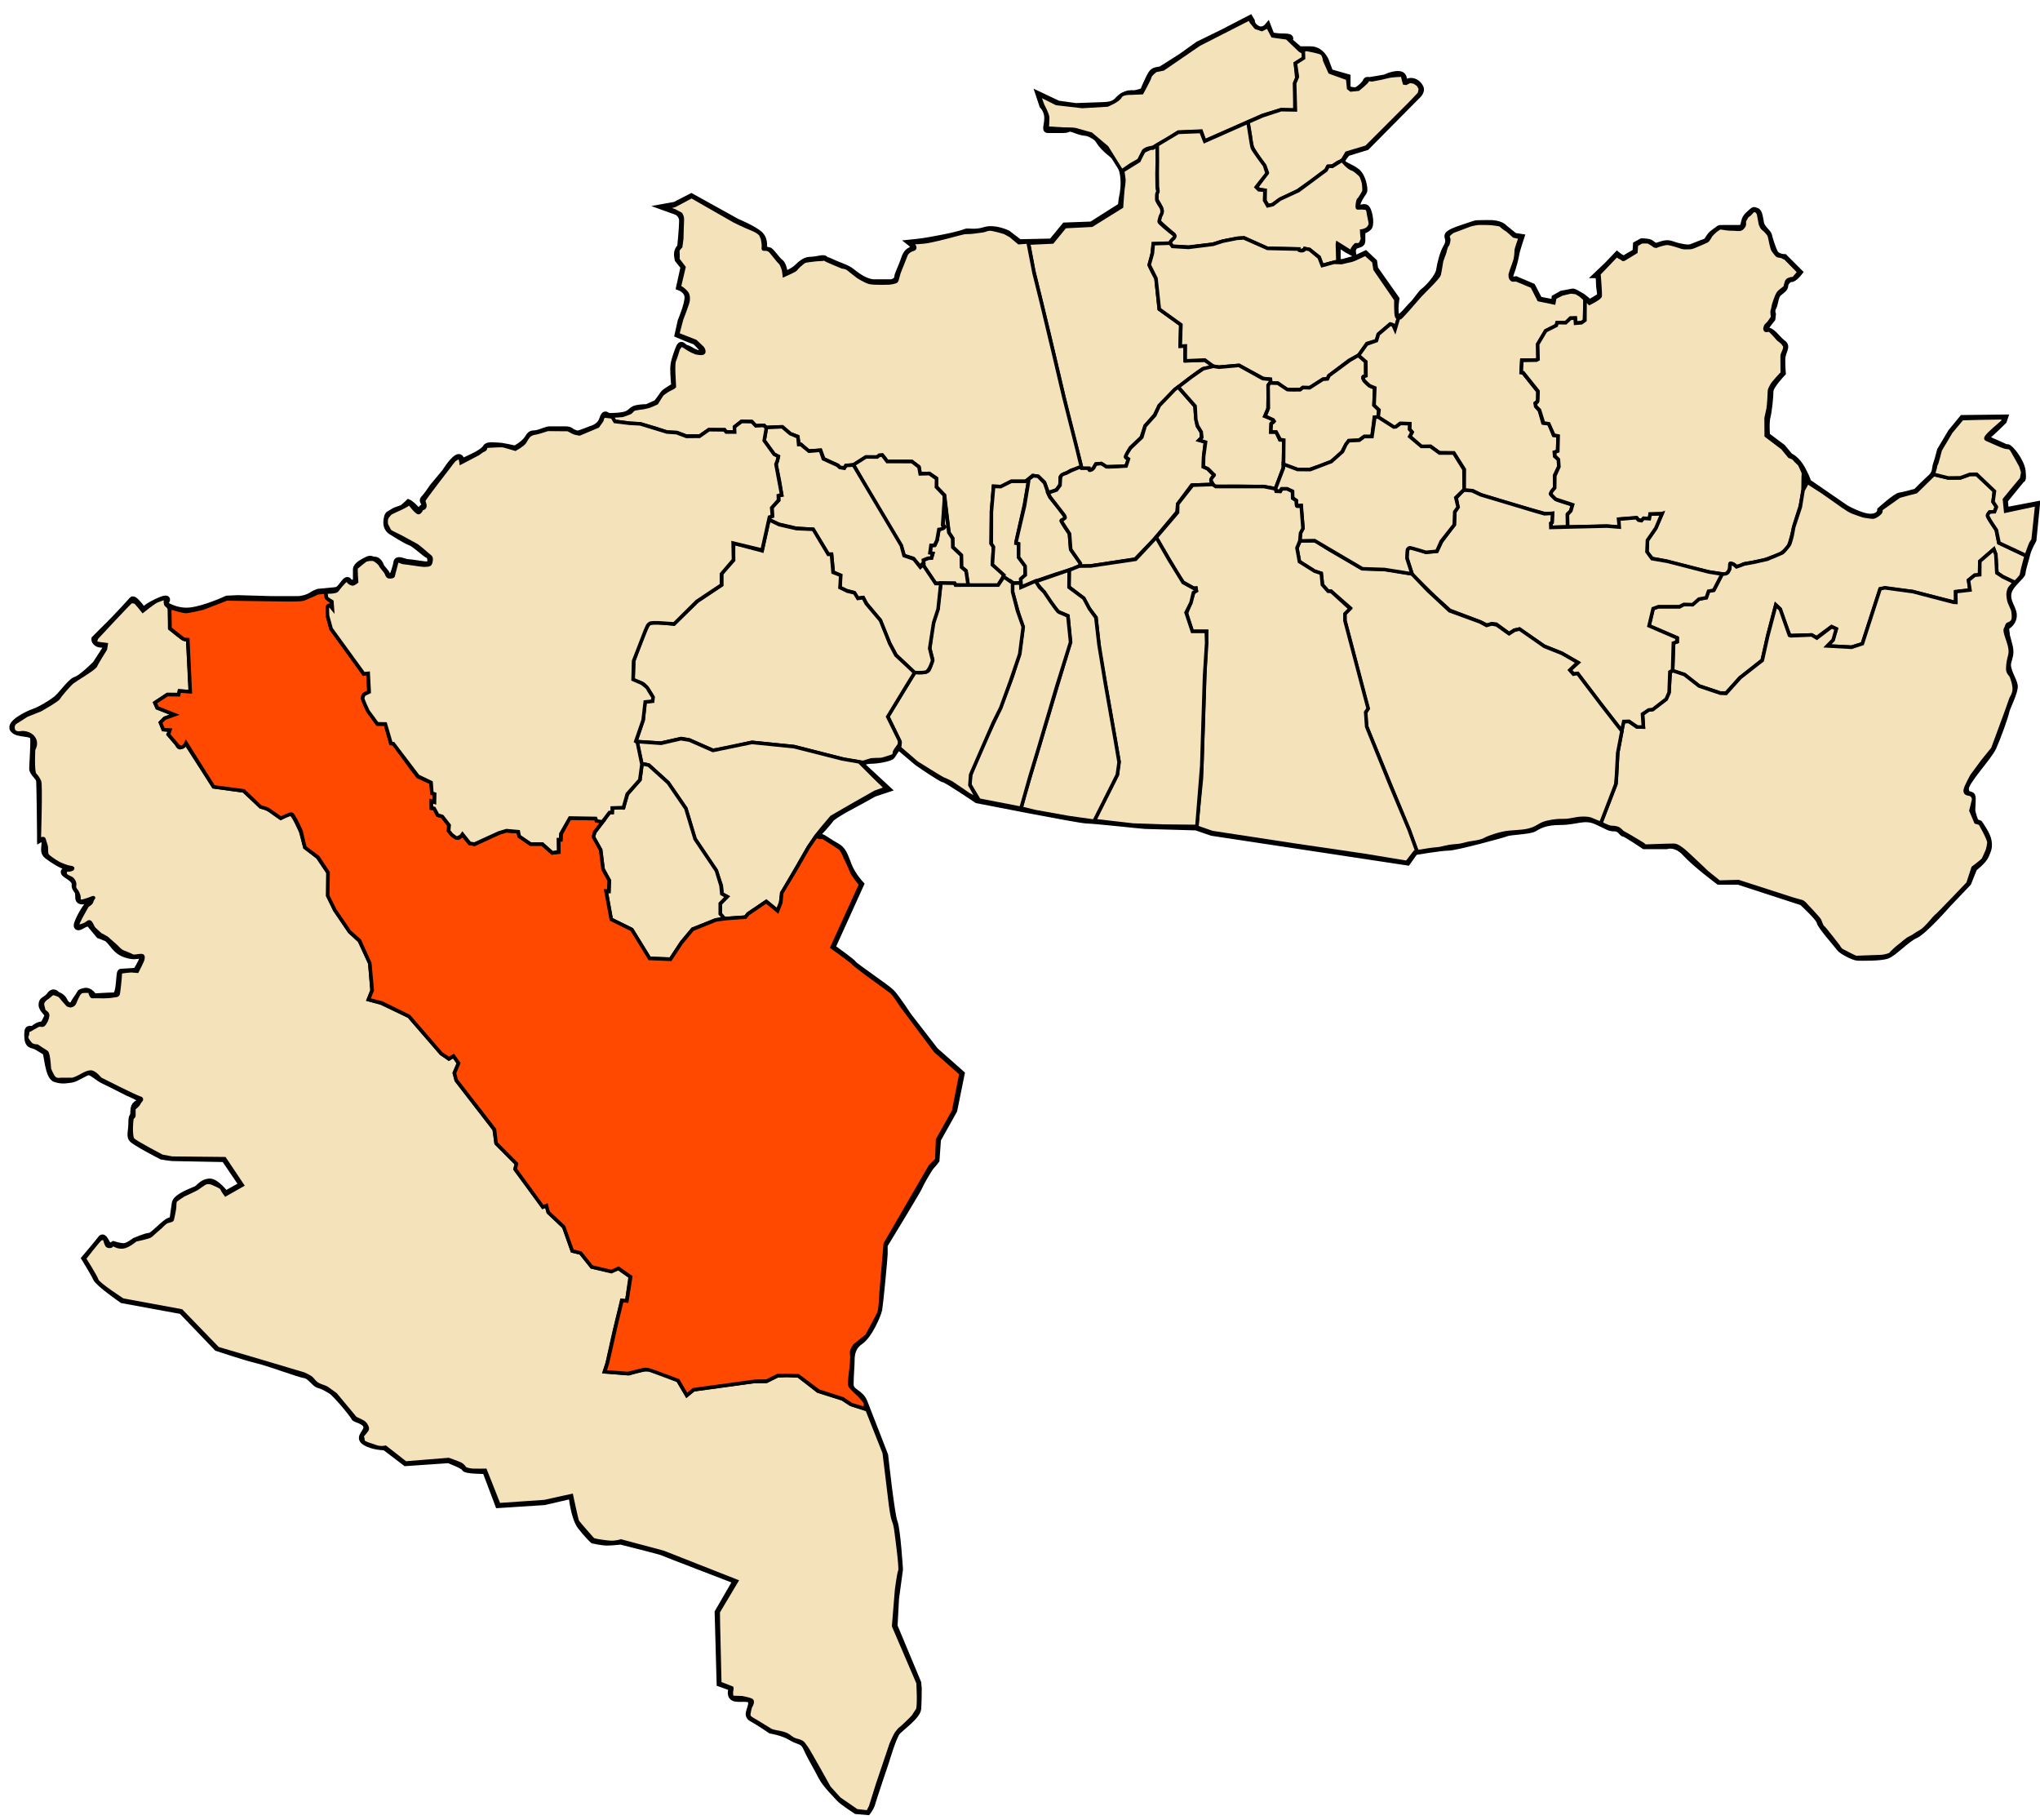 <?xml version="1.0" encoding="UTF-8" standalone="no"?>
<!-- Created with Inkscape (http://www.inkscape.org/) -->

<svg
   xmlns:dc="http://purl.org/dc/elements/1.1/"
   xmlns:cc="http://creativecommons.org/ns#"
   xmlns:rdf="http://www.w3.org/1999/02/22-rdf-syntax-ns#"
   xmlns:svg="http://www.w3.org/2000/svg"
   xmlns="http://www.w3.org/2000/svg"
   xmlns:sodipodi="http://sodipodi.sourceforge.net/DTD/sodipodi-0.dtd"
   xmlns:inkscape="http://www.inkscape.org/namespaces/inkscape"
   width="970.09"
   height="865.36"
   id="svg2"
   version="1.1"
   inkscape:version="0.48.1 "
   sodipodi:docname="DZ-06 El Mizaraa.svg">
  <title
     id="title3802">Kerbouche Reda</title>
  <defs
     id="defs4" />
  <sodipodi:namedview
     id="base"
     pagecolor="#ffffff"
     bordercolor="#666666"
     borderopacity="1.0"
     inkscape:pageopacity="0.0"
     inkscape:pageshadow="2"
     inkscape:zoom="1.0653558"
     inkscape:cx="407.98439"
     inkscape:cy="484.8269"
     inkscape:document-units="px"
     inkscape:current-layer="layer1"
     showgrid="false"
     inkscape:window-width="1280"
     inkscape:window-height="750"
     inkscape:window-x="-8"
     inkscape:window-y="-8"
     inkscape:window-maximized="1" />
  <g
     inkscape:label="Layer 1"
     inkscape:groupmode="layer"
     id="layer1"
     transform="translate(0,-187.002)">
    <path
       style="fill:none;stroke:#000000;stroke-width:3.2;stroke-linecap:butt;stroke-linejoin:miter;stroke-miterlimit:4;stroke-opacity:1;stroke-dasharray:none"
       d="m 602.85,199.595 c 0,0 -2.112,2.581 -4.928,1.173 -2.816,-1.408 -2.816,-3.755 -2.816,-3.755 l -0.704,-1.173 -12.672,6.571 -11.968,5.867 -8.213,5.867 -8.917,5.632 c 0,0 1.643,0 -1.173,0.469 -2.816,0.469 -3.285,0.469 -4.928,3.755 -1.643,3.285 -2.816,6.336 -2.816,6.336 0,0 -2.816,1.173 -4.693,1.173 -1.877,0 -2.581,-0.235 -5.397,1.408 -2.816,1.643 -2.112,3.989 -8.917,4.224 -6.805,0.235 -13.141,0.469 -13.141,0.469 l -8.448,-1.173 -8.917,-4.224 1.643,4.928 c 0,0 2.347,2.347 2.347,5.867 0,3.52 -1.173,5.632 0,5.632 1.173,0 3.285,0 7.275,0 3.989,0 1.408,-1.643 6.336,0.235 4.928,1.877 4.224,0.235 8.213,2.581 3.989,2.347 0.939,2.581 9.152,9.152 8.213,6.571 4.459,20.65 4.459,20.65 l -0.469,3.755 -14.08,8.917 -12.672,0.469 -6.262,7.618 -15.432,0.332 -5.642,-4.314 c 0,0 -6.139,-2.987 -10.786,-1.493 -4.646,1.493 -8.131,0.332 -9.126,0.83 -0.996,0.498 -4.148,1.327 -6.305,1.825 -2.157,0.498 -5.642,1.162 -10.122,1.991 -4.48,0.83 -9.624,1.327 -9.624,1.327 0,0 1.493,1.162 1.493,2.489 0,1.327 -2.818,-0.045 -4.461,4.883 -1.643,4.928 -3.285,7.509 -3.285,8.917 0,1.408 -1.877,2.581 -3.285,2.581 -1.408,0 -8.213,0 -8.213,0 0,0 -2.816,0 -6.805,-2.581 -3.989,-2.581 -3.52,-3.285 -8.448,-5.163 -4.928,-1.877 -6.101,-2.816 -7.04,-2.816 -0.939,0 0,-1.408 -3.285,-0.704 -3.285,0.704 -4.459,0.469 -5.632,0.704 -1.173,0.235 -2.816,1.173 -4.928,3.285 -2.112,2.112 -6.101,3.52 -6.101,3.52 0,0 -0.469,-4.693 -2.112,-5.867 -1.643,-1.173 -4.459,-5.632 -5.397,-5.632 -0.939,0 -2.581,-0.939 -2.581,-0.939 0,0 0.939,-3.989 -1.643,-6.571 -2.581,-2.581 -11.029,-6.101 -11.029,-6.101 l -21.589,-11.968 -7.744,3.989 -5.163,0.939 5.867,2.112 c 0,0 2.816,1.173 2.816,4.459 0,3.285 -0.939,12.672 -0.939,12.672 0,0 -0.469,-0.235 -1.173,1.408 -0.704,1.643 0,4.224 0,4.224 l 2.816,3.52 -2.112,9.621 c 0,0 3.989,1.408 3.989,4.928 0,3.52 -3.285,11.264 -3.285,11.264 l -1.408,6.336 c 0,0 3.285,1.408 4.459,1.877 1.173,0.469 3.755,1.408 3.755,1.408 0,0 6.336,5.632 3.051,5.867 -3.285,0.235 -5.397,-2.112 -7.275,-2.581 -1.877,-0.469 -2.347,-3.285 -3.755,0.469 -1.408,3.755 -2.347,6.571 -2.347,9.387 0,2.816 0.469,8.213 0.469,8.213 0,0 -4.693,2.581 -5.397,3.755 -0.704,1.173 -3.051,4.224 -3.051,4.224 l -4.693,2.112 c 0,0 -2.816,0 -4.928,0.469 -2.112,0.469 -2.112,1.408 -4.224,2.581 -2.112,1.173 -7.744,1.173 -8.917,1.173 -1.173,0 -1.877,-2.347 -3.051,1.408 -1.173,3.755 -5.397,4.693 -5.397,4.693 0,0 -2.816,1.173 -4.928,1.877 -2.112,0.704 -2.112,0.235 -3.52,-0.235 -1.408,-0.469 -1.173,-1.408 -3.989,-1.408 -2.816,0 -5.867,0 -7.275,0 -1.408,0 -3.051,0.939 -5.632,1.643 -2.581,0.704 -3.051,-0.469 -4.693,2.347 -1.643,2.816 -6.101,5.163 -6.101,5.163 0,0 -6.101,-1.408 -7.744,-1.408 -1.643,0 -5.397,-0.704 -6.101,0.704 -0.704,1.408 -3.755,3.285 -6.336,4.459 -2.581,1.173 -5.397,2.581 -5.397,2.581 0,0 0,-3.52 -2.347,-1.877 -2.347,1.643 -5.397,6.571 -5.397,6.571 l -5.867,7.04 c 0,0 -2.816,4.224 -4.224,5.632 -1.408,1.408 2.112,2.581 -0.235,3.989 -2.347,1.408 -0.704,3.989 -3.285,1.173 -2.581,-2.816 -3.755,-3.285 -3.755,-3.285 0,0 -0.939,0.939 -2.347,2.112 -1.408,1.173 -3.051,0.939 -5.163,2.347 -2.112,1.408 -2.347,0.704 -2.816,3.755 -0.469,3.051 0.939,4.693 2.112,5.397 1.173,0.704 7.04,4.459 9.152,5.163 2.112,0.704 6.805,5.397 8.448,6.101 1.643,0.704 1.408,4.693 -0.235,4.693 -1.643,0 -8.213,-1.173 -9.621,-1.173 -1.408,0 -4.928,-2.112 -5.163,0 -0.235,2.112 -1.877,6.336 -1.877,6.336 0,0 -2.347,0.939 -2.816,-0.469 -0.469,-1.408 -2.347,-2.816 -2.816,-3.989 -0.469,-1.173 -1.408,-3.051 -3.051,-3.051 -1.643,0 -1.643,-0.939 -3.52,0 -1.877,0.939 -5.163,2.581 -5.163,4.459 0,1.877 0,6.101 0,6.101 0,0 -1.877,0.469 -2.816,0.469 -0.939,0 -0.704,-3.051 -3.051,0 -2.347,3.051 -2.581,3.285 -4.459,3.52 -1.877,0.235 -7.509,0.704 -7.509,0.704 0,0 -1.408,0.235 -3.52,1.643 -2.112,1.408 -5.397,1.877 -6.336,1.877 -0.939,0 -12.437,0 -12.437,0 l -16.192,-0.469 -5.163,0.235 c 0,0 -10.56,4.928 -17.6,5.632 -7.04,0.704 -12.437,-3.285 -12.437,-3.285 0,0 4.693,-4.693 -3.285,-0.939 -7.979,3.755 -5.867,4.928 -5.867,4.928 0,0 -4.928,-7.04 -5.867,-5.867 -0.939,1.173 -7.509,8.213 -8.917,9.621 -1.408,1.408 -8.917,8.917 -8.917,8.917 0,0 -0.235,1.173 1.408,2.112 1.643,0.939 5.632,-0.235 4.224,1.877 -1.408,2.112 -5.163,7.979 -5.163,7.979 0,0 -6.805,6.805 -9.387,7.509 -2.581,0.704 -6.805,7.275 -9.621,9.387 -2.816,2.112 -7.509,4.928 -10.325,5.867 -2.816,0.939 -11.968,5.397 -9.856,8.213 2.112,2.816 9.387,0.939 9.621,4.224 0.235,3.285 -0.469,12.672 -0.469,14.549 0,1.877 3.051,3.755 3.285,5.632 0.235,1.877 0.469,27.69 0.469,27.69 0,0 2.112,-1.173 2.112,1.643 0,2.816 -0.939,4.693 1.173,6.336 2.112,1.643 7.04,4.928 8.917,4.928 1.877,0 5.397,0.939 3.285,1.408 -2.112,0.469 -6.101,0.704 -3.285,2.581 2.816,1.877 4.459,3.051 4.224,4.928 -0.235,1.877 1.408,2.347 1.643,4.224 0.235,1.877 -0.469,3.52 1.877,3.52 2.347,0 7.744,-3.989 3.755,0.469 -3.989,4.459 -5.867,9.621 -5.867,9.621 0,0 -1.643,3.52 1.643,1.643 3.285,-1.877 3.755,-1.173 3.755,-1.173 l 4.693,5.632 c 0,0 2.581,0.939 3.52,1.408 0.939,0.469 1.877,1.643 2.816,2.816 0.939,1.173 2.347,3.051 4.693,4.224 2.347,1.173 4.693,1.408 5.632,1.408 0.939,0 4.693,-0.939 3.989,1.408 -0.704,2.347 -3.051,5.867 -3.051,5.867 0,0 -6.336,0.469 -7.275,0.469 -0.939,0 -0.235,11.264 -3.051,11.264 -2.816,0 -9.856,0.469 -9.856,0.469 0,0 -1.877,-3.285 -4.459,-2.581 -2.581,0.704 -1.173,0 -3.52,3.285 -2.347,3.285 -1.877,3.989 -2.816,3.755 -0.939,-0.235 -2.347,-0.469 -3.285,-2.581 -0.939,-2.112 -3.52,-2.816 -3.52,-2.816 0,0 -1.408,-2.347 -3.285,0.235 -1.877,2.581 -3.755,1.877 -3.755,4.459 0,2.581 3.52,3.989 2.581,5.867 -0.939,1.877 -1.643,3.755 -2.816,3.755 -1.173,0 -2.816,0.939 -3.755,1.877 -0.939,0.939 -2.816,-1.408 -2.816,2.347 0,3.755 0.469,4.928 2.581,5.397 2.112,0.469 4.928,2.816 5.867,3.051 0.939,0.235 1.173,11.733 4.693,12.906 3.52,1.173 5.632,0.469 7.744,0.235 2.112,-0.235 6.571,-3.52 8.213,-3.52 1.643,0 4.224,2.816 7.275,4.224 3.051,1.408 11.264,5.632 11.264,5.632 0,0 7.744,3.051 6.336,4.224 -1.408,1.173 -3.52,0.939 -3.52,4.693 0,3.755 -0.939,1.173 -0.939,5.163 0,3.989 -0.939,6.101 0,7.744 0.939,1.643 14.314,8.448 14.314,8.448 0,0 4.224,0.704 5.397,0.704 1.173,0 24.405,0.469 24.405,0.469 l 8.448,12.437 -7.979,4.459 c 0,0 -4.459,-6.101 -7.744,-5.867 -3.285,0.235 -4.693,2.816 -6.101,3.52 -1.408,0.704 -9.621,3.52 -10.091,6.571 -0.469,3.051 -0.939,6.571 -0.939,6.571 0,0 0.469,1.408 -1.643,1.877 -2.112,0.469 -7.979,7.275 -9.621,7.275 -1.643,0 -7.04,2.347 -7.04,2.347 0,0 -3.285,2.581 -5.163,2.581 -1.877,0 -4.928,-0.939 -4.928,-0.939 0,0 -1.643,1.173 -2.581,0.235 -0.939,-0.939 -2.112,-4.693 -3.285,-3.051 -1.173,1.643 -7.744,9.387 -7.744,9.387 0,0 4.224,6.805 5.397,9.387 1.173,2.581 12.437,10.325 12.437,10.325 l 28.16,5.163 16.896,17.6 c 0,0 14.08,4.693 19.242,5.867 5.163,1.173 20.181,6.805 22.528,7.04 2.347,0.235 4.693,4.224 6.571,4.693 1.877,0.469 3.52,1.408 5.867,2.816 2.347,1.408 10.795,11.733 11.029,12.672 0.235,0.939 5.163,1.408 5.867,4.224 0.704,2.816 -4.459,5.163 -0.704,7.509 3.755,2.347 9.387,2.347 9.387,2.347 l 9.856,7.509 20.416,-1.408 c 0,0 7.509,2.816 7.744,3.989 0.235,1.173 9.856,1.173 9.856,1.173 l 6.101,16.192 21.824,-1.408 13.141,-3.051 c 0,0 0.939,10.56 4.224,14.784 3.285,4.224 5.867,6.571 5.867,6.571 0,0 4.224,0.939 6.571,0.939 2.347,0 6.571,-0.469 6.571,-0.469 0,0 18.773,4.693 19.712,5.163 0.939,0.469 35.2,13.61 35.2,13.61 l -8.683,15.018 0.939,33.791 5.867,2.112 c 0,0 -1.643,3.52 0.704,4.693 2.347,1.173 8.448,-0.939 8.448,2.347 0,3.285 -2.816,5.867 0.235,7.509 3.051,1.643 8.917,5.632 8.917,5.632 0,0 5.867,0.939 9.621,3.285 3.755,2.347 5.632,1.173 7.509,5.397 1.877,4.224 5.163,9.621 7.04,13.376 1.877,3.755 7.275,8.917 8.448,10.325 1.173,1.408 7.979,5.867 7.979,5.867 l 5.397,0.469 c 0,0 1.643,-2.112 2.112,-3.989 0.469,-1.877 6.571,-19.946 6.571,-19.946 0,0 3.52,-11.968 5.397,-14.08 1.877,-2.112 9.621,-7.509 9.856,-11.029 0.235,-3.52 0.235,-9.621 0.235,-9.621 l -0.235,-2.581 -11.264,-26.986 0.704,-13.141 1.877,-13.845 c 0,0 -1.173,-19.008 -2.581,-22.528 -1.408,-3.52 -4.459,-31.68 -4.459,-31.68 0,0 -7.979,-20.65 -9.856,-25.344 -1.877,-4.693 -6.571,-4.459 -6.571,-8.448 0,-3.989 0.469,-8.917 0.469,-11.029 0,-2.112 0,-6.571 4.224,-9.387 4.224,-2.816 8.448,-12.672 8.917,-15.253 0.469,-2.581 2.581,-24.64 2.581,-26.282 0,-1.643 0,-4.224 0,-4.224 0,0 16.192,-26.517 16.661,-27.925 0.469,-1.408 4.693,-8.683 5.632,-9.621 0.939,-0.939 2.347,-2.816 2.347,-2.816 l 0.704,-9.856 7.744,-13.845 3.52,-17.365 -12.437,-11.029 -12.906,-16.661 c 0,0 -5.632,-8.683 -7.979,-11.029 -2.347,-2.347 -17.365,-12.437 -17.834,-13.376 -0.469,-0.939 -10.325,-7.979 -10.325,-7.979 l 13.61,-30.037 c 0,0 -3.989,-4.224 -5.867,-9.152 -1.877,-4.928 -2.581,-7.275 -5.632,-8.917 -3.051,-1.643 -6.101,-3.989 -7.04,-4.224 -0.939,-0.235 -3.52,0 -2.347,-1.173 1.173,-1.173 5.867,-6.336 6.571,-7.509 0.704,-1.173 6.805,-4.693 8.683,-5.632 1.877,-0.939 11.968,-6.571 11.968,-6.571 l 6.336,-2.112 -12.906,-11.968 c 0,0 1.877,-1.643 5.163,-1.643 3.285,0 9.152,-1.173 9.856,-2.112 0.704,-0.939 3.051,-4.693 3.051,-4.693 l 9.152,7.744 c 0,0 11.499,7.979 12.672,7.979 1.173,0 15.722,9.856 15.722,9.856 0,0 48.81,9.621 52.095,9.621 3.285,0 26.752,2.581 27.69,2.581 0.939,0 24.405,0.704 24.405,0.704 l 7.509,2.581 92.927,14.08 3.52,-4.928 c 0,0 12.437,-2.112 15.957,-2.112 3.52,0 26.048,-6.101 27.69,-6.805 1.643,-0.704 10.795,-0.939 12.906,-2.112 2.112,-1.173 4.928,-3.285 12.672,-3.285 7.744,0 11.264,-2.816 17.13,-0.235 5.867,2.581 5.867,3.285 8.683,3.285 2.816,0 3.52,2.581 4.459,2.581 0.939,0 9.621,5.867 9.621,5.867 l 10.56,0 c 0,0 4.459,-1.643 9.152,3.52 4.693,5.163 15.722,13.376 15.722,13.376 l 9.387,0 30.272,9.856 c 0,0 8.213,7.509 8.448,9.387 0.235,1.877 8.448,11.029 9.387,12.437 0.939,1.408 6.805,4.459 8.683,4.459 1.877,0 10.56,0.235 13.845,-0.939 3.285,-1.173 9.152,-7.744 13.376,-9.621 4.224,-1.877 15.488,-14.784 15.488,-14.784 l 9.621,-10.091 2.816,-7.04 c 0,0 4.459,-3.285 5.632,-6.101 1.173,-2.816 1.643,-3.755 1.173,-6.805 -0.469,-3.051 -4.224,-8.213 -4.224,-8.213 l -1.877,-0.704 c 0,0 -1.643,-4.224 -1.643,-5.867 0,-1.643 0.469,-5.632 0,-6.571 -0.469,-0.939 -3.051,0 -3.051,-3.52 0,-3.52 11.029,-15.018 13.141,-19.712 2.112,-4.693 5.632,-14.549 6.101,-16.896 0.469,-2.347 4.459,-9.621 3.989,-12.437 -0.469,-2.816 -3.989,-7.509 -3.051,-11.029 0.939,-3.52 1.173,-3.989 0.939,-6.101 -0.235,-2.112 -1.643,-6.101 -1.643,-7.04 0,-0.939 -0.469,-2.347 -0.235,-3.285 0.235,-0.939 3.051,-1.643 3.52,-5.163 0.469,-3.52 -3.051,-6.336 -2.581,-10.795 0.469,-4.459 6.805,-8.448 6.805,-10.091 0,-1.643 1.877,-7.275 2.347,-9.387 0.469,-2.112 2.816,-6.336 2.816,-6.336 l 1.643,-16.661 -14.784,2.816 -0.469,-4.928 8.213,-10.091 c 0,0 0.704,0.939 0.235,-3.755 -0.469,-4.693 -5.867,-11.264 -7.04,-11.264 -1.173,0 -0.235,0.235 -4.928,-1.877 -4.693,-2.112 -6.571,-2.581 -5.163,-3.285 1.408,-0.704 8.213,-7.509 8.213,-7.509 l 0.469,-1.408 -19.946,0.235 -5.397,6.571 -5.163,8.683 c 0,0 -1.173,4.693 -1.877,6.571 -0.704,1.877 0,3.989 -2.581,6.336 -2.581,2.347 -7.04,6.805 -7.04,6.805 0,0 -5.867,1.643 -7.744,1.877 -1.877,0.235 -9.152,6.805 -9.152,6.805 0,0 0,3.051 -4.459,3.285 -4.459,0.235 -12.203,-4.224 -12.203,-4.224 l -18.069,-12.437 c 0,0 0.469,-0.235 -2.347,-5.632 -2.816,-5.397 -6.101,-6.571 -6.101,-6.571 l -3.52,-4.224 -7.509,-5.632 c 0,0 -0.469,-6.336 0.235,-8.917 0.704,-2.581 1.408,-9.621 1.408,-12.202 0,-2.581 5.867,-8.683 5.867,-8.683 0,0 -0.235,-2.347 -0.235,-6.336 0,-3.989 2.816,-6.101 0.469,-7.744 -2.347,-1.643 -4.693,-5.397 -6.805,-5.867 -2.112,-0.469 -2.112,-0.235 -1.408,-1.643 0.704,-1.408 3.051,-4.224 3.051,-4.224 l 0.235,-2.112 c 0,0 -0.704,-1.643 0.235,-3.285 0.939,-1.643 0.939,-5.397 2.581,-6.805 1.643,-1.408 3.051,-2.112 3.051,-3.52 0,-1.408 1.643,-3.285 3.051,-3.285 1.408,0 3.755,-3.051 3.755,-3.051 l -7.04,-7.04 c 0,0 -3.52,0 -4.693,-2.347 -1.173,-2.347 -2.581,-7.04 -2.816,-8.213 -0.235,-1.173 -3.285,-3.285 -3.755,-5.632 -0.469,-2.347 -0.704,-5.632 -2.112,-5.867 -1.408,-0.235 -0.469,-1.173 -3.755,1.877 -3.285,3.051 -0.704,6.336 -4.693,6.336 -3.989,0 -5.867,0 -7.744,0 -1.877,0 -0.939,0 -3.755,1.877 -2.816,1.877 -2.816,4.224 -4.459,4.693 -1.643,0.469 -5.867,2.347 -6.805,2.581 -0.939,0.235 -2.112,0.235 -5.397,-0.469 -3.285,-0.704 -4.224,-1.643 -6.336,-1.408 -2.112,0.235 -3.755,1.173 -4.693,1.173 -0.939,0 -1.643,-0.704 -2.581,-1.408 -0.939,-0.704 -4.224,-0.704 -4.224,-0.704 l -2.581,1.408 -0.235,3.52 c 0,0 -4.224,2.347 -5.163,3.051 -0.939,0.704 -3.755,-1.643 -3.755,-1.643 l -4.459,4.693 -4.928,4.693 c 0,0 0.939,0 0.939,3.755 0,3.755 1.173,6.101 0,6.805 -1.173,0.704 -4.693,2.816 -4.693,2.816 0,0 -2.581,-2.581 -4.459,-3.52 -1.877,-0.939 -2.816,-1.877 -3.755,-1.643 -0.939,0.235 -4.928,0.939 -4.928,0.939 l -3.285,1.877 -0.235,2.347 -7.275,-1.408 -3.285,-6.336 -7.744,-3.285 c 0,0 -3.989,0.939 -2.581,-2.816 1.408,-3.755 2.347,-7.744 2.581,-9.387 0.235,-1.643 2.347,-7.979 2.347,-7.979 l -3.051,-0.469 -4.928,-3.989 c 0,0 -1.643,-2.347 -7.979,-2.112 -6.336,0.235 -3.755,-0.469 -9.387,1.408 -5.632,1.877 -9.856,3.285 -9.387,4.928 0.469,1.643 0.704,2.816 -0.704,5.163 -1.408,2.347 -2.816,7.509 -3.285,10.795 -0.469,3.285 -5.632,8.683 -7.275,9.856 -1.643,1.173 -3.989,5.163 -5.632,6.571 -1.643,1.408 -5.632,7.275 -7.275,5.867 -1.643,-1.408 -0.469,-8.683 -0.469,-8.683 l -10.091,-14.314 -0.469,-3.285 -3.989,-3.755 -4.928,2.347 -5.867,1.643 -2.581,0 0,-9.152 4.693,3.051 2.581,1.408 c 0,0 -0.469,-2.816 1.877,-3.52 2.347,-0.704 2.581,-0.939 2.581,-2.347 0,-1.408 0,-4.459 0,-4.459 0,0 2.112,-0.469 3.285,-1.877 1.173,-1.408 0,-8.683 -1.643,-9.152 -1.643,-0.469 -5.397,1.877 -3.989,-1.877 1.408,-3.755 3.051,-5.163 3.285,-6.101 0.235,-0.939 -0.469,-6.805 -3.52,-9.152 -3.051,-2.347 -7.04,-3.285 -7.04,-4.693 0,-1.408 2.581,-4.224 2.581,-4.224 l 9.152,-2.816 23.936,-24.17 c 0,0 2.581,-2.112 1.643,-3.989 -0.939,-1.877 -2.581,-3.051 -4.459,-3.051 -1.877,0 -3.051,1.877 -3.285,0.235 -0.235,-1.643 0,-3.52 -2.816,-3.52 -2.816,0 -6.101,1.643 -6.101,1.643 0,0 -5.163,0.939 -6.805,1.173 -1.643,0.235 -1.877,-0.469 -2.347,0.704 -0.469,1.173 -3.755,4.224 -4.928,4.224 -1.173,0 -3.989,-0.235 -3.989,-1.643 0,-1.408 0,-4.693 0,-4.693 l -8.213,-2.347 -2.112,-5.632 c 0,0 -2.112,-5.163 -7.04,-5.163 -4.928,0 -5.397,0 -5.397,0 l -5.163,-4.459 c 0,0 2.581,-1.643 -2.112,-1.643 -4.693,0 -6.101,-0.704 -6.101,-0.704 z"
       id="path2996"
       inkscape:connector-curvature="0" />
    <path
       style="fill:#f4e2ba;stroke:#000000;stroke-width:1.7;stroke-linecap:butt;stroke-linejoin:miter;stroke-miterlimit:4;stroke-opacity:1;stroke-dasharray:none;fill-opacity:1"
       d="m 618.103,210.859 -6.101,-5.867 -6.805,-0.939 -2.347,-4.459 -2.816,1.408 -2.816,-0.939 -2.112,-2.581 -0.939,-1.643 -23.936,12.203 -17.13,11.733 -3.52,0.704 c 0,0 -2.581,1.877 -2.816,3.051 -0.235,1.173 -3.755,7.509 -3.755,7.509 l -5.163,0.235 c 0,0 -4.224,-0.235 -5.163,1.643 -0.939,1.877 -6.101,3.989 -6.101,3.989 l -11.968,0.704 -12.202,-1.408 -8.448,-4.224 1.877,5.163 c 0,0 2.347,4.224 2.347,5.867 0,1.643 -0.235,4.928 -0.235,4.928 l 7.744,0.469 c 0,0 4.693,0 5.632,0.235 0.939,0.235 7.509,2.112 7.509,2.112 l 7.509,6.336 7.04,11.264 4.459,-3.051 3.755,-2.112 c 0,0 1.408,-2.816 2.112,-4.224 0.704,-1.408 4.459,-1.877 4.459,-1.877 l 7.509,-4.224 4.693,-3.051 10.795,-0.469 1.643,4.693 27.69,-12.203 8.683,-2.581 6.571,0.235 0,-12.906 0.939,-2.347 -0.704,-7.04 3.989,-2.347 0,-2.816 z"
       id="path3766"
       inkscape:connector-curvature="0" />
    <path
       style="fill:#f4e2ba;stroke:#000000;stroke-width:1.7;stroke-linecap:butt;stroke-linejoin:miter;stroke-miterlimit:4;stroke-opacity:1;stroke-dasharray:none;fill-opacity:1"
       d="m 593.346,245.12 1.173,6.453 c 0,0 0.117,2.464 0.704,4.693 0.587,2.229 6.219,9.621 6.219,9.621 l 1.173,3.168 -5.045,6.923 1.173,1.056 2.816,0.469 0,4.928 1.291,2.229 2.112,-0.235 3.637,-2.581 8.448,-4.107 6.336,-4.459 7.157,-5.397 0.821,-1.643 2.347,-0.352 2.464,-1.643 1.995,-0.704 2.229,-3.755 9.387,-2.816 20.65,-20.65 4.576,-4.811 0.469,-2.347 -1.056,-1.877 -1.877,-1.291 -2.112,-0.352 -1.877,0.939 -0.704,-0.117 -0.235,-0.821 -0.469,-1.877 c 0,0 0.235,-1.056 -1.056,-1.056 -1.291,0 -3.755,0.235 -4.693,0.352 -0.939,0.117 -4.693,1.056 -4.693,1.056 l -4.341,0.821 c 0,0 -1.877,-0.469 -2.112,0.352 -0.235,0.821 -4.341,4.107 -4.341,4.107 l -3.52,0.352 -1.056,-0.821 -0.469,-4.576 -8.448,-3.051 -2.464,-5.515 c 0,0 -0.235,-2.933 -1.76,-3.637 -1.525,-0.704 -6.101,-1.525 -6.688,-1.643 -0.587,-0.117 -1.76,0.469 -1.76,0.469 l 0.117,3.637 -3.872,2.464 0.939,6.453 -1.291,3.051 0.352,12.672 -6.805,-0.117 -8.821,2.897 z"
       id="path3768"
       inkscape:connector-curvature="0" />
    <path
       style="fill:#f4e2ba;stroke:#000000;stroke-width:1.7;stroke-linecap:butt;stroke-linejoin:miter;stroke-miterlimit:4;stroke-opacity:1;stroke-dasharray:none;fill-opacity:1"
       d="m 638.197,263.189 -4.646,2.904 -1.908,-0.083 -1.079,1.908 -13.109,9.707 -8.794,4.065 -3.402,2.572 -2.406,0.581 -1.493,-2.572 0.166,-4.812 -2.904,-0.249 -1.244,-1.244 5.144,-6.554 -1.162,-3.733 c 0,0 -5.476,-7.301 -5.808,-8.38 -0.332,-1.079 -0.747,-3.899 -0.747,-3.899 l -0.747,-4.729 -0.581,-3.651 -20.576,9.126 -1.825,-4.646 -10.786,0.415 -10.122,6.057 0.115,20.125 c 0,0 0.587,1.525 0.176,1.995 -0.411,0.469 -0.528,3.52 -0.293,3.931 0.235,0.411 1.408,2.288 1.643,2.875 0.235,0.587 1.291,2.171 0.469,3.52 -0.821,1.349 -1.349,3.109 -0.821,3.931 0.528,0.821 6.101,5.515 6.101,5.515 0,0 1.349,0.704 0.88,1.643 -0.469,0.939 -2.171,2.171 -2.171,2.523 0,0.352 1.291,2.053 1.291,2.053 l 7.685,0.411 11.381,-1.349 4.693,-1.408 7.216,-1.408 3.109,-0.176 10.912,4.928 15.018,0.293 c 0,0 -0.117,0.763 0.997,0.763 1.115,0 1.936,-0.88 1.936,-0.88 l 2.112,0.411 4.635,3.52 1.408,4.048 7.568,-2.053 -0.235,-8.037 0.059,-0.352 7.216,4.517 c 0,0 -0.352,-0.117 -0.293,-1.232 0.059,-1.115 1.701,-2.64 1.701,-2.64 0,0 1.76,0.117 2.171,-0.469 0.411,-0.587 1.232,-2.347 1.056,-2.64 -0.176,-0.293 -0.352,-3.461 -0.352,-3.461 0,0 0.587,-0.059 1.877,-0.587 1.291,-0.528 2.347,-2.053 2.229,-3.168 -0.117,-1.115 -0.997,-4.752 -0.997,-5.339 0,-0.587 -0.587,-1.819 -1.056,-1.819 -0.469,0 -1.349,-0.176 -1.936,-0.176 -0.587,0 -2.053,0.059 -2.053,0.059 0,0 -0.176,0 -0.176,-0.645 0,-0.645 0.235,-3.109 0.763,-3.403 0.528,-0.293 2.464,-3.872 2.464,-3.872 0,0 0.059,-3.168 -0.411,-4.576 -0.469,-1.408 -0.821,-2.816 -1.819,-3.579 -0.997,-0.763 -1.877,-1.936 -3.637,-2.523 -1.76,-0.587 -4.604,-4.048 -4.604,-4.048 z"
       id="path3770"
       inkscape:connector-curvature="0" />
    <path
       style="fill:#f4e2ba;stroke:#000000;stroke-width:1.7;stroke-linecap:butt;stroke-linejoin:miter;stroke-miterlimit:4;stroke-opacity:1;stroke-dasharray:none;fill-opacity:1"
       d="m 549.975,256.34 -1.701,1.056 c 0,0 -1.232,0 -1.643,0.235 -0.411,0.235 -1.877,0.763 -2.464,1.115 -0.587,0.352 -2.581,4.693 -2.581,4.693 l -7.744,4.811 c 0,0 0.528,3.109 0.587,4.165 0.059,1.056 -0.352,3.755 -0.469,4.459 -0.117,0.704 -0.587,7.451 -0.587,7.451 l -0.059,0.939 -14.138,8.8 -12.73,0.645 -5.984,7.333 -11.381,0.528 2.405,13.024 7.216,29.626 9.035,38.367 6.688,26.165 3.168,0 c 0,0 -0.352,1.056 1.056,0.704 1.408,-0.352 2.464,-2.816 2.464,-2.816 l 2.581,-0.235 2.229,1.525 9.504,-0.235 1.408,-3.52 c 0,0 -1.76,-0.235 -1.525,-1.056 0.235,-0.821 2.229,-4.224 2.229,-4.224 l 5.163,-4.928 1.877,-5.515 4.459,-5.045 2.229,-4.576 7.627,-7.744 c 0,0 12.554,-9.856 13.493,-9.856 0.939,0 5.045,-0.939 5.045,-0.939 l -4.459,-3.051 -9.387,0.235 0,-7.04 -2.347,0.117 0.235,-10.208 -10.208,-7.392 -1.525,-14.549 c 0,0 -3.403,-5.984 -3.168,-6.571 0.235,-0.587 1.408,-5.515 1.408,-5.515 l 0.469,-4.341 7.744,-0.235 0.407,-0.063 c 0,0 -0.124,0.042 -0.083,-0.498 0.042,-0.539 1.493,-1.784 1.742,-2.033 0.249,-0.249 0.456,-0.705 0.332,-1.12 -0.124,-0.415 -2.365,-2.033 -2.365,-2.033 0,0 -5.061,-4.065 -5.019,-4.646 0.042,-0.581 0.456,-1.825 0.539,-2.282 0.083,-0.456 0.871,-1.41 0.871,-2.447 0,-1.037 -0.207,-1.576 -0.622,-2.24 -0.415,-0.664 -1.867,-2.821 -1.908,-3.443 -0.042,-0.622 0,-2.738 0.124,-2.987 0.124,-0.249 0.373,-0.539 0.415,-0.871 0.042,-0.332 -0.332,-1.162 -0.332,-2.074 0,-0.913 -0.083,-6.388 -0.083,-6.388 l 0.124,-5.683 -0.042,-7.84 z"
       id="path3772"
       inkscape:connector-curvature="0" />
    <path
       style="fill:#f4e2ba;stroke:#000000;stroke-width:1.7;stroke-linecap:butt;stroke-linejoin:miter;stroke-miterlimit:4;stroke-opacity:1;stroke-dasharray:none;fill-opacity:1"
       d="m 556.446,302.613 -8.037,0.235 -0.411,4.635 -1.525,5.456 3.227,6.453 1.584,14.608 10.267,7.392 -0.293,9.915 0,0.293 2.405,-0.117 -0.059,6.805 0.117,0.293 9.211,-0.411 4.048,2.992 2.64,0.411 9.621,-0.821 11.44,6.219 3.344,0.352 0.235,1.877 3.285,0 c 0,0 3.931,3.051 4.869,3.051 0.939,0 5.984,0 5.984,0 l 1.056,-0.939 3.461,0 6.219,-3.989 2.053,-0.235 0.645,-1.349 9.739,-7.392 4.459,-2.347 4.048,-5.691 4.459,-1.291 0.88,-3.109 5.691,-4.869 c 0,0 1.291,0.352 1.408,0.587 0.117,0.235 0.939,2.229 0.939,2.229 l 1.701,-6.101 c 0,0 -0.528,0.763 -0.997,-0.352 -0.469,-1.115 -0.352,-7.92 -0.352,-7.92 l -9.915,-14.432 -0.587,-3.696 -3.989,-3.579 c 0,0 -5.925,2.875 -6.512,2.933 -0.587,0.059 -4.869,1.115 -4.869,1.115 l -3.52,-0.117 -5.632,1.525 -1.467,-3.813 -4.576,-3.813 -2.229,-0.411 c 0,0 -0.176,0.939 -1.349,0.997 -1.173,0.059 -1.525,-0.352 -1.525,-0.352 l -0.059,-0.411 -14.842,-0.352 -11.264,-4.987 -3.344,0.235 -6.747,1.349 -4.459,1.467 -11.792,1.467 -7.568,-0.469 z"
       id="path3774"
       inkscape:connector-curvature="0" />
    <path
       style="fill:#f4e2ba;stroke:#000000;stroke-width:1.7;stroke-linecap:butt;stroke-linejoin:miter;stroke-miterlimit:4;stroke-opacity:1;stroke-dasharray:none;fill-opacity:1"
       d="m 488.863,302.026 2.875,14.784 3.461,13.904 5.867,24.581 4.752,20.181 5.984,23.584 2.523,10.325 c 0,0 -1.291,-0.176 -1.643,0.117 -0.352,0.293 -2.464,0.88 -2.464,0.88 l -1.173,0.411 c 0,0 -1.584,1.056 -1.995,1.115 -0.411,0.059 -3.051,1.291 -2.875,2.171 0.176,0.88 -0.176,3.579 -0.176,3.579 l -1.701,2.288 -3.813,1.349 -1.877,-5.045 -2.875,-2.699 -2.64,-0.469 -3.344,2.816 -6.805,0 -4.869,2.464 -3.637,-0.176 -0.88,11.968 -0.235,15.253 1.115,1.467 -0.411,8.683 5.573,4.752 -3.051,5.045 -14.138,-0.059 -1.115,-6.981 -2.171,-1.76 -0.059,-5.632 -3.989,-3.872 -0.059,-4.107 -1.76,-2.64 -2.112,-17.834 -3.813,-3.931 0,-4.107 -3.403,-2.347 -4.341,0.176 -0.645,-3.285 -3.344,-2.523 -3.344,-0.117 -8.389,0.059 -1.525,-2.112 -0.821,-0.88 -1.408,0.117 -0.997,0.821 -5.28,0 -5.691,3.637 -3.931,0.352 -0.704,1.056 -2.171,-0.117 -0.704,-0.939 -6.923,-3.168 -1.525,-4.048 -5.867,0.293 -3.461,-3.168 -0.997,-0.117 -0.587,-3.637 -3.461,-1.232 -3.696,-3.227 -7.803,0.235 -0.943,-1.003 -4.107,0.166 -1.784,-1.95 -4.936,-0.124 -3.194,2.572 0.083,2.447 -4.273,-0.042 -0.581,-0.954 -7.591,0 -4.231,2.945 -6.43,0 -4.397,-1.659 -4.771,-0.166 -5.434,-1.825 -7.218,-2.116 -5.6,-0.332 -6.554,-0.954 -2.447,-2.365 6.015,-0.415 c 0,0 3.775,-1.203 4.065,-1.576 0.29,-0.373 1.079,-1.327 1.95,-1.535 0.871,-0.207 3.526,-0.581 4.065,-0.622 0.539,-0.042 1.327,-0.373 1.95,-0.415 0.622,-0.042 4.273,-1.742 4.273,-1.742 0,0 2.406,-3.941 2.779,-4.273 0.373,-0.332 2.406,-1.701 2.613,-1.825 0.207,-0.124 2.572,-1.327 2.572,-1.327 l 0.456,-0.415 -0.332,-6.803 c 0,0 -0.166,-4.397 0.332,-5.517 0.498,-1.12 1.618,-4.729 1.784,-5.31 0.166,-0.581 1.244,-1.784 1.244,-1.784 0,0 0.622,-0.332 1.037,-0.083 0.415,0.249 2.655,1.659 2.821,1.825 0.166,0.166 2.696,1.369 3.36,1.576 0.664,0.207 1.825,0.332 2.447,0.332 0.622,0 1.286,-0.042 1.327,-0.747 0.042,-0.705 -0.29,-1.452 -0.83,-1.991 -0.539,-0.539 -3.111,-2.945 -3.111,-2.945 l -8.255,-3.236 -0.207,-0.249 1.825,-7.011 c 0,0 3.07,-7.84 3.111,-8.96 0.042,-1.12 0.207,-2.282 -0.622,-3.485 -0.83,-1.203 -2.572,-2.489 -2.987,-2.613 -0.415,-0.124 -0.581,-0.332 -0.581,-0.332 l 2.199,-9.334 -2.862,-3.733 c 0,0 0.042,-0.29 0.042,-1.742 0,-1.452 -0.207,-2.572 0.083,-2.987 0.29,-0.415 1.203,-1.41 1.203,-1.41 l 0.498,-3.651 c 0,0 0.207,-8.463 0.29,-9.168 0.083,-0.705 -0.373,-2.53 -1.037,-2.779 -0.664,-0.249 -2.033,-1.079 -2.613,-1.369 -0.581,-0.29 -4.356,-1.369 -4.356,-1.369 l 4.48,-1.244 7.55,-4.024 0.456,-0.166 20.451,11.698 c 0,0 4.812,2.365 8.048,3.651 3.236,1.286 4.356,2.572 4.522,3.153 0.166,0.581 0.539,0.996 0.705,1.825 0.166,0.83 0.415,2.779 0.415,3.07 0,0.29 -0.249,1.535 0.042,1.576 0.29,0.042 2.116,-0.415 3.485,1.203 1.369,1.618 3.692,4.688 4.397,5.268 0.705,0.581 1.203,2.406 1.452,2.945 0.249,0.539 0.498,2.945 0.498,2.945 0,0 5.185,-2.323 5.393,-2.696 0.207,-0.373 1.327,-1.618 2.157,-2.24 0.83,-0.622 1.327,-1.327 2.24,-1.659 0.913,-0.332 3.153,-0.456 4.024,-0.622 0.871,-0.166 4.107,-0.332 4.397,-0.332 0.29,0 1.037,-0.373 1.162,0 0.124,0.373 8.214,3.651 8.214,3.651 0,0 1.784,0.083 3.028,1.12 1.244,1.037 4.314,3.402 4.314,3.402 0,0 3.568,2.365 5.725,2.862 2.157,0.498 9.251,0.249 9.251,0.249 0,0 3.319,-0.373 3.526,-1.037 0.207,-0.664 1.079,-3.858 1.079,-3.858 l 3.443,-8.67 c 0,0 0.456,-0.996 1.742,-1.784 1.286,-0.788 2.613,-0.539 2.282,-1.742 -0.332,-1.203 -2.489,-2.033 -2.489,-2.033 0,0 3.858,-0.042 7.177,-0.415 3.319,-0.373 10.993,-2.406 10.993,-2.406 0,0 7.301,-1.991 8.172,-2.074 0.871,-0.083 2.489,0 3.941,-0.207 1.452,-0.207 3.609,-0.498 4.48,-0.581 0.871,-0.083 2.033,-0.788 3.526,-0.83 1.493,-0.042 6.43,1.452 6.762,1.535 0.332,0.083 3.111,1.659 3.111,1.659 l 3.899,3.277 z"
       id="path3776"
       inkscape:connector-curvature="0" />
    <path
       style="fill:#f4e2ba;stroke:#000000;stroke-width:1.7;stroke-linecap:butt;stroke-linejoin:miter;stroke-miterlimit:4;stroke-opacity:1;stroke-dasharray:none;fill-opacity:1"
       d="m 489.273,414.723 -2.053,11.968 -3.637,16.309 -0.411,2.229 1.232,0.235 0,6.512 3.168,4.224 -0.059,4.283 -2.053,1.877 0,1.76 -3.696,0.117 -4.752,-3.051 0.352,-0.763 -5.456,-4.987 0.528,-8.389 -1.056,-1.525 0.059,-15.194 1.056,-12.085 3.344,0.117 5.045,-2.523 6.805,0 z"
       id="path3778"
       inkscape:connector-curvature="0" />
    <path
       style="fill:#f4e2ba;stroke:#000000;stroke-width:1.7;stroke-linecap:butt;stroke-linejoin:miter;stroke-miterlimit:4;stroke-opacity:1;stroke-dasharray:none;fill-opacity:1"
       d="m 485.54,464.88 0,1.41 6.969,-2.987 9.707,-3.319 7.135,-2.157 4.314,-1.908 0,-1.244 -4.48,-6.388 -0.664,-7.633 c 0,0 -4.646,-6.388 -3.651,-6.388 0.996,0 1.742,-1.162 1.659,-1.493 -0.083,-0.332 -2.904,-4.065 -2.904,-4.065 l -4.314,-5.31 -0.747,-1.576 -1.825,-5.227 -3.07,-3.153 -2.323,-0.249 -2.157,1.576 -0.083,1.162 -1.908,11.532 -1.991,8.463 -2.074,8.96 0.038,0.286 1.232,0.352 -0.029,6.424 3.109,4.253 0.088,4.136 -2.171,1.907 z"
       id="path3780"
       inkscape:connector-curvature="0" />
    <path
       style="fill:#f4e2ba;stroke:#000000;stroke-width:1.7;stroke-linecap:butt;stroke-linejoin:miter;stroke-miterlimit:4;stroke-opacity:1;stroke-dasharray:none;fill-opacity:1"
       d="m 449.035,423.065 -0.581,13.606 c 0,0 0.747,0.498 0.747,0.913 0,0.415 -2.738,1.162 -2.738,1.162 l -0.83,5.144 -1.079,2.323 -1.825,0.166 -0.415,3.485 1.244,0.332 -0.581,2.157 -1.576,0 -2.24,0.996 0.166,2.987 5.476,7.965 9.209,0.083 0.415,0.747 5.974,0.166 -0.996,-6.803 -2.157,-1.825 -0.083,-5.642 -4.065,-3.816 -0.083,-4.231 -1.825,-2.821 z"
       id="path3782"
       inkscape:connector-curvature="0" />
    <path
       style="fill:#f4e2ba;stroke:#000000;stroke-width:1.7;stroke-linecap:butt;stroke-linejoin:miter;stroke-miterlimit:4;stroke-opacity:1;stroke-dasharray:none;fill-opacity:1"
       d="m 405.85,407.977 15.84,27.925 6.923,10.912 1.291,4.341 4.341,1.291 3.285,3.872 1.408,-1.525 0.293,-0.117 -0.147,-1.379 2.141,-0.851 1.643,-0.117 0.704,-2.229 -1.349,-0.264 0.499,-3.52 1.701,-0.059 1.144,-2.405 0.909,-5.104 c 0,0 0.792,-0.088 1.291,-0.264 0.499,-0.176 1.203,-0.411 1.203,-0.704 0,-0.293 -0.704,-1.085 -0.704,-1.085 l 0.792,-11.792 0,-2.42 -3.755,-3.916 0.059,-3.989 -3.403,-2.405 -4.371,0.117 -0.587,-3.256 -3.315,-2.581 -11.762,-0.029 -2.347,-3.051 -1.408,0.088 -1.027,0.821 -5.397,-0.029 z"
       id="path3784"
       inkscape:connector-curvature="0" />
    <path
       style="fill:#f4e2ba;stroke:#000000;stroke-width:1.7;stroke-linecap:butt;stroke-linejoin:miter;stroke-miterlimit:4;stroke-opacity:1;stroke-dasharray:none;fill-opacity:1"
       d="m 560.259,371.017 -1.584,1.115 -7.392,7.685 -2.112,4.576 -4.635,5.163 -1.584,5.339 -5.397,5.104 c 0,0 -2.699,3.989 -2.229,4.283 0.469,0.293 1.291,0.939 1.291,0.939 l -1.115,3.344 c 0,0 -9.504,0.645 -9.621,0.293 -0.117,-0.352 -2.229,-1.467 -2.229,-1.467 l -2.464,0.235 c 0,0 -0.704,0.821 -0.821,1.349 -0.117,0.528 -1.291,1.525 -1.584,1.525 -0.293,0 -0.704,0.293 -0.821,-0.059 -0.117,-0.352 -0.293,-0.821 -0.293,-0.821 l -3.344,0 -0.235,-0.469 -1.115,0.117 -3.579,1.467 -2.229,1.173 c 0,0 -2.053,0.528 -2.464,1.173 -0.411,0.645 -0.469,1.643 -0.469,1.643 l -0.15,2.99 -1.659,2.24 -4.065,1.41 1.037,1.991 6.72,8.67 c 0,0 0.539,1.037 0.332,1.244 -0.207,0.207 -1.162,0.788 -1.369,0.996 -0.207,0.207 -0.622,0.207 -0.332,0.622 0.29,0.415 3.858,5.932 3.858,5.932 l 0.539,7.384 4.605,6.637 0,1.41 4.605,-0.124 21.447,-3.277 8.794,-9.126 11.117,-13.275 0.332,-3.816 6.637,-8.96 10.288,-0.332 c 0,0 -1.574,-1.385 -0.928,-2.441 0.645,-1.056 1.467,-2.229 1.173,-2.229 -0.293,0 -2.523,-2.464 -2.875,-2.757 -0.352,-0.293 -2.053,-0.939 -2.053,-0.939 l 0.117,-4.987 0.821,-6.864 -3.051,-0.821 1.291,-1.232 -0.235,-2.64 -1.877,-2.992 -0.645,-3.285 -0.411,-5.984 z"
       id="path3786"
       inkscape:connector-curvature="0" />
    <path
       style="fill:#f4e2ba;stroke:#000000;stroke-width:1.7;stroke-linecap:butt;stroke-linejoin:miter;stroke-miterlimit:4;stroke-opacity:1;stroke-dasharray:none;fill-opacity:1"
       d="m 560.292,371.003 8.006,9.085 c 0,0 0.332,6.43 0.415,6.596 0.083,0.166 0.747,2.821 0.747,2.821 l 1.742,2.862 0.29,2.572 -1.244,1.327 3.028,0.954 -0.913,6.886 -0.124,4.812 2.199,0.996 2.033,2.033 0.664,0.705 c 0,0 0.498,0 0.166,0.332 -0.332,0.332 -1.452,1.659 -1.452,2.199 0,0.539 1.576,3.07 1.576,3.07 l 10.869,-0.042 12.777,0.207 5.476,0.913 3.733,-9.997 0.315,-13.09 -1.995,-0.117 -1.76,-3.755 -2.464,0 0.117,-3.872 c 0,0 1.76,-0.939 1.291,-1.643 -0.469,-0.704 -4.341,-1.995 -4.341,-1.995 l 1.525,-3.52 0.235,-11.381 1.056,-1.437 -0.117,-1.173 -3.637,-0.352 -11.322,-6.277 -9.563,0.851 -2.611,-0.44 -4.723,1.144 -0.528,0.293 -5.075,3.549 z"
       id="path3788"
       inkscape:connector-curvature="0" />
    <path
       style="fill:#f4e2ba;stroke:#000000;stroke-width:1.7;stroke-linecap:butt;stroke-linejoin:miter;stroke-miterlimit:4;stroke-opacity:1;stroke-dasharray:none;fill-opacity:1"
       d="m 645.911,355.94 3.52,2.992 0,6.805 c 0,0 -1.701,0.059 -1.232,1.349 0.469,1.291 3.109,3.403 3.109,3.403 l 2.405,0.939 -0.352,8.155 2.288,2.229 -0.235,3.52 -1.877,0.059 -1.056,9.152 -3.696,0 -2.523,1.76 -4.869,0.235 -1.056,1.467 c 0,0 -1.936,3.227 -1.995,3.637 -0.059,0.411 -5.163,4.752 -5.163,4.752 l -5.221,2.112 -5.163,1.701 -5.925,0.059 -6.512,-2.405 0.117,-11.616 -1.701,-0.235 -1.936,-3.637 -2.523,0 0.176,-3.52 c 0,0 -0.176,-0.704 0.293,-0.704 0.469,0 1.115,-0.821 1.115,-0.821 l -0.469,-0.704 -3.813,-1.76 1.525,-3.813 -0.117,-10.795 0.821,-1.173 3.872,0.117 c 0,0 4.224,2.933 4.517,3.051 0.293,0.117 5.984,0.059 5.984,0.059 l 1.349,-1.056 3.168,0.117 6.336,-4.048 2.171,-0.176 0.763,-1.584 9.856,-7.275 z"
       id="path3790"
       inkscape:connector-curvature="0" />
    <path
       style="fill:#f4e2ba;stroke:#000000;stroke-width:1.7;stroke-linecap:butt;stroke-linejoin:miter;stroke-miterlimit:4;stroke-opacity:1;stroke-dasharray:none;fill-opacity:1"
       d="m 662.748,390.142 -7.392,-4.752 0.411,-3.461 -2.347,-2.229 0.352,-8.272 -2.464,-0.997 c 0,0 -2.699,-2.347 -2.757,-2.699 -0.059,-0.352 -0.352,-0.997 -0.352,-0.997 0,0 -0.059,-0.763 0.235,-0.763 0.293,0 1.115,-0.293 1.115,-0.293 l -0.059,-6.688 -3.461,-2.992 3.872,-5.397 4.635,-1.643 0.939,-3.051 5.515,-4.693 0.176,-0.059 1.349,0.469 0.88,1.995 1.643,-5.515 c 0,0 0.469,0.176 0.88,-0.117 0.411,-0.293 3.461,-3.696 3.461,-3.696 0,0 5.456,-6.277 5.984,-6.864 0.528,-0.587 3.285,-3.285 3.637,-3.696 0.352,-0.411 5.104,-4.987 5.397,-6.277 0.293,-1.291 0.939,-5.339 1.056,-6.101 0.117,-0.763 1.584,-4.283 1.643,-4.752 0.059,-0.469 0.587,-2.581 1.056,-2.992 0.469,-0.411 0.939,-2.523 0.704,-3.109 -0.235,-0.587 -0.411,-0.997 -0.176,-1.525 0.235,-0.528 1.701,-1.936 3.109,-2.347 1.408,-0.411 7.157,-2.816 8.037,-2.933 0.88,-0.117 2.171,-0.587 3.696,-0.587 1.525,0 3.579,0 4.811,0.059 1.232,0.059 4.987,0.528 5.221,0.821 0.235,0.293 2.288,1.936 2.757,2.112 0.469,0.176 3.637,3.109 3.637,3.109 l 3.051,0.704 c 0,0 -1.936,5.28 -1.936,6.043 0,0.763 -0.176,3.227 -0.528,4.576 -0.352,1.349 -1.995,5.573 -2.053,5.984 -0.059,0.411 -0.469,0.821 -0.235,2.112 0.235,1.291 1.115,1.467 1.115,1.467 l 1.76,-0.059 7.451,3.109 3.227,6.336 7.099,1.467 0.469,-2.464 3.344,-1.701 c 0,0 3.989,-0.997 4.341,-0.997 0.352,0 2.112,0.293 2.347,0.293 0.235,0 2.229,1.291 2.229,1.291 l 2.171,1.936 -0.352,10.149 -1.173,0.939 -2.933,0.235 -0.235,-2.464 -2.347,0.117 -2.053,2.229 -4.165,0 -0.411,1.232 -5.104,2.64 -3.696,6.219 c 0,0 0.117,7.099 0,7.392 -0.117,0.293 -7.627,0.235 -7.627,0.235 l -0.352,5.925 0.939,0.176 7.04,8.8 c 0,0 0.059,4.693 -0.176,4.752 -0.235,0.059 -1.115,0.821 -1.115,0.821 l 0.352,1.525 1.701,2.053 1.643,5.808 2.699,0.293 0.763,1.467 1.584,4.107 2.171,0.293 -0.293,7.451 -1.525,0.352 0.176,1.877 1.877,1.643 0.059,3.344 -1.995,4.165 0.117,5.808 -1.056,1.232 c 0,0 -0.939,1.291 -0.997,1.643 -0.059,0.352 1.936,2.053 2.347,2.523 0.411,0.469 8.096,2.699 8.096,2.699 0,0 -0.704,3.109 -1.115,3.403 -0.411,0.293 -1.173,0.997 -1.173,0.997 l -0.059,6.101 -7.803,0.235 -0.059,-1.995 0.528,-0.352 0.059,-4.224 -3.813,0 -6.571,-1.819 -9.915,-2.875 -13.376,-4.107 -4.224,-2.053 -4.107,-0.176 0.145,-9.998 -4.978,-7.799 -6.886,-0.083 -4.065,-2.987 -4.563,0.083 -5.393,-4.895 1.079,-1.991 -1.162,-1.41 0.083,-2.572 -4.646,-0.083 c 0,0 -1.784,1.493 -1.929,1.535 -0.145,0.042 -0.954,0.228 -0.954,0.228 z"
       id="path3792"
       inkscape:connector-curvature="0" />
    <path
       style="fill:#f4e2ba;stroke:#000000;stroke-width:1.7;stroke-linecap:butt;stroke-linejoin:miter;stroke-miterlimit:4;stroke-opacity:1;stroke-dasharray:none;fill-opacity:1"
       d="m 857.577,411.731 0,7.861 c 0,0 -1.349,7.92 -1.584,8.448 -0.235,0.528 -2.816,8.917 -2.816,8.917 0,0 -1.819,8.272 -2.699,9.621 -0.88,1.349 -2.933,3.461 -4.635,4.107 -1.701,0.645 -6.453,2.464 -7.099,2.64 -0.645,0.176 -6.043,1.232 -6.043,1.232 0,0 -3.579,0.411 -4.165,0.88 -0.587,0.469 -2.64,0.997 -2.64,0.997 0,0 -1.173,-0.997 -1.467,-1.115 -0.293,-0.117 -1.877,-1.056 -1.819,-0.117 0.059,0.939 0,1.995 -0.176,2.64 -0.176,0.645 -1.349,2.171 -2.112,2.171 -0.763,0 -7.92,-1.115 -7.92,-1.115 l -7.275,-1.76 -12.848,-3.344 c 0,0 -5.925,-1.115 -6.453,-1.232 -0.528,-0.117 -2.64,-3.109 -2.64,-3.109 l 0.117,-5.456 3.989,-5.808 3.051,-6.923 -5.691,0.176 -0.117,2.053 -2.875,-0.059 -0.997,1.115 -1.76,-0.469 -0.528,-0.821 -8.565,0.587 0.235,3.755 -6.277,-0.411 -18.245,0.411 -0.176,-5.984 1.643,-1.76 0.821,-2.875 -8.037,-2.64 c 0,0 -2.288,-2.171 -2.288,-2.405 0,-0.235 0.352,-1.232 0.352,-1.232 l 1.467,-1.76 0.059,-5.749 1.936,-4.283 -0.235,-3.461 -1.643,-1.584 -0.117,-1.877 1.467,-0.528 0.176,-7.157 -2.053,-0.411 -2.405,-5.397 -2.523,-0.411 -1.877,-6.101 -1.819,-1.819 -0.059,-1.467 c 0,0 0.88,-0.469 0.997,-0.939 0.117,-0.469 0.176,-4.752 0.176,-4.752 l -7.04,-8.8 -0.939,-0.176 0.293,-5.691 6.923,-0.117 0.763,-0.411 -0.176,-7.157 3.813,-6.395 5.045,-2.523 0.352,-1.349 4.107,0.059 2.347,-2.171 2.171,0 0.176,2.405 2.816,-0.235 1.643,-1.173 0.059,-10.267 2.112,2.171 c 0,0 4.987,-2.464 5.104,-3.461 0.117,-0.997 -0.528,-9.387 -0.528,-9.387 l -0.176,-1.056 8.507,-8.917 c 0,0 1.408,1.056 2.053,1.232 0.645,0.176 0.821,1.056 1.525,0.587 0.704,-0.469 5.573,-3.403 5.573,-3.403 l 0.235,-3.344 2.464,-1.467 c 0,0 2.992,-0.117 3.285,0.059 0.293,0.176 2.171,1.173 2.405,1.525 0.235,0.352 1.349,0.645 1.584,0.411 0.235,-0.235 3.579,-1.291 4.928,-1.291 1.349,0 4.928,1.173 5.691,1.408 0.763,0.235 1.584,0.763 3.461,0.645 1.877,-0.117 1.877,0.176 3.579,-0.528 1.701,-0.704 4.928,-2.053 5.984,-2.581 1.056,-0.528 1.584,-2.347 2.405,-3.168 0.821,-0.821 2.171,-2.171 2.816,-2.464 0.645,-0.293 0.704,-0.88 2.288,-0.587 1.584,0.293 3.109,0.469 4.811,0.469 1.701,0 2.992,0.352 3.931,0 0.939,-0.352 1.701,-1.701 1.701,-2.053 0,-0.352 -0.059,-1.584 0.059,-1.877 0.117,-0.293 1.232,-2.171 1.232,-2.171 0,0 1.056,-0.763 1.349,-0.997 0.293,-0.235 1.232,-1.525 1.525,-1.584 0.293,-0.059 1.291,-0.235 1.525,0 0.235,0.235 1.056,1.115 1.115,1.643 0.059,0.528 0.763,3.755 0.763,4.165 0,0.411 0.645,1.995 1.115,2.464 0.469,0.469 1.349,1.056 2.053,1.936 0.704,0.88 1.115,1.115 1.408,2.581 0.293,1.467 1.056,5.28 1.525,5.925 0.469,0.645 1.76,2.464 2.229,2.64 0.469,0.176 2.112,0.293 2.288,0.528 0.176,0.235 1.291,0.587 1.291,0.587 l 6.512,6.629 c 0,0 -0.704,1.115 -1.349,1.76 -0.645,0.645 -0.997,1.467 -1.643,1.467 -0.645,0 -0.821,0 -1.819,0.411 -0.997,0.411 -1.056,1.115 -1.232,1.584 -0.176,0.469 -0.411,1.701 -0.528,1.995 -0.117,0.293 -0.997,0.88 -1.76,1.467 -0.763,0.587 -1.173,0.939 -1.701,1.76 -0.528,0.821 -2.053,4.869 -2.229,6.395 -0.176,1.525 -0.528,1.173 -0.469,2.581 0.059,1.408 0.411,1.877 -0.117,2.64 -0.528,0.763 -0.645,0.997 -1.291,1.877 -0.645,0.88 -1.701,1.525 -1.76,2.112 -0.059,0.587 -0.469,0.704 -0.117,1.467 0.352,0.763 1.349,-0.235 2.229,0.352 0.88,0.587 3.931,4.107 3.931,4.107 0,0 2.347,1.76 2.523,2.347 0.176,0.587 0.645,0 0.645,1.525 0,1.525 -1.291,2.933 -1.291,4.283 0,1.349 0.059,7.979 0.059,7.979 0,0 -4.459,4.693 -4.928,5.749 -0.469,1.056 -1.173,1.76 -1.173,3.051 0,1.291 -0.352,6.923 -0.645,8.331 -0.293,1.408 -0.939,4.283 -0.939,4.283 l 0.059,8.331 7.744,5.867 3.285,3.989 c 0,0 1.819,0.528 2.405,1.349 0.587,0.821 2.171,2.112 2.405,2.464 0.235,0.352 1.819,3.931 1.819,3.931 z"
       id="path3794"
       inkscape:connector-curvature="0" />
    <path
       style="fill:#f4e2ba;stroke:#000000;stroke-width:1.7;stroke-linecap:butt;stroke-linejoin:miter;stroke-miterlimit:4;stroke-opacity:1;stroke-dasharray:none;fill-opacity:1"
       d="m 857.695,419.592 -0.117,-6.395 -0.117,6.512 -1.349,8.331 -3.168,9.621 c 0,0 -0.821,4.752 -0.997,5.104 -0.176,0.352 -0.645,2.464 -0.997,3.109 -0.352,0.645 -1.819,2.347 -1.819,2.347 0,0 -1.173,1.525 -1.877,1.76 -0.704,0.235 -4.048,1.819 -4.4,1.877 -0.352,0.059 -2.347,0.997 -2.347,0.997 l -6.219,1.408 -4.107,0.763 c 0,0 -0.587,0 -1.173,0.293 -0.587,0.293 -3.227,1.173 -3.227,1.173 0,0 -1.408,-1.291 -1.76,-1.349 -0.352,-0.059 -0.763,-0.059 -0.763,-0.059 0,0 -0.528,0 -0.528,0.352 0,0.352 -0.176,2.112 -0.176,2.112 0,0 -0.235,0.411 -0.704,1.349 -0.469,0.939 -1.643,0.939 -1.643,0.939 l -1.291,0.176 -3.931,7.568 -2.464,0.352 -1.173,3.168 -3.403,0.704 -3.285,2.699 -3.989,-0.117 -1.877,1.056 -9.973,0 -2.699,0.821 -1.995,8.331 3.989,1.643 9.504,4.107 0,1.76 -1.76,0.587 -0.469,13.258 5.749,1.877 6.688,5.28 10.208,3.403 2.816,0 6.453,-7.157 10.677,-8.448 2.816,-12.32 3.637,-13.962 1.995,1.877 c 0,0 4.341,12.672 4.811,12.672 0.469,0 10.208,-0.235 10.208,-0.235 l 2.347,1.291 7.157,-5.28 2.229,1.056 -1.643,5.397 -2.816,2.699 11.733,0.587 5.163,-1.525 8.448,-26.048 2.112,-0.469 13.376,1.643 19.36,4.928 1.056,0 0,-4.811 6.805,-0.821 -0.587,-4.811 2.816,-2.229 2.347,-0.235 0.117,-6.336 6.688,-5.867 0.821,2.347 0.587,8.8 2.933,1.995 5.325,2.514 0.373,0.249 c 0,0 2.987,-2.779 3.111,-3.775 0.124,-0.996 0.664,-2.987 0.747,-3.485 0.083,-0.498 1.473,-5.477 1.473,-5.477 l -13.024,-6.16 -1.232,-6.219 c 0,0 -4.107,-6.043 -4.107,-6.512 0,-0.469 0.939,-1.936 0.939,-1.936 l 2.288,0 0.939,-2.464 -1.525,-2.464 0.587,-5.104 -8.448,-7.861 -3.109,0 -4.635,1.643 -5.808,0 -6.864,-1.584 -8.331,8.155 c 0,0 -7.861,2.053 -8.155,2.229 -0.293,0.176 -8.859,6.277 -8.859,6.277 0,0 0.645,0.704 -0.176,1.584 -0.821,0.88 -2.464,1.995 -3.403,1.995 -0.939,0 -4.4,-0.587 -4.4,-0.587 0,0 -3.227,-1.056 -5.339,-1.877 -2.112,-0.821 -7.627,-4.928 -7.627,-4.928 l -6.277,-4.4 -7.451,-4.811 z"
       id="path3796"
       inkscape:connector-curvature="0" />
    <path
       style="fill:#f4e2ba;stroke:#000000;stroke-width:1.7;stroke-linecap:butt;stroke-linejoin:miter;stroke-miterlimit:4;stroke-opacity:1;stroke-dasharray:none;fill-opacity:1"
       d="m 919.323,412.494 7.157,1.76 5.749,-0.059 4.576,-1.672 3.139,-0.029 8.477,8.067 -0.675,5.045 1.525,2.259 0.059,0.235 -0.851,2.2 -2.2,0.117 c 0,0 -1.115,0.909 -1.144,1.584 -0.029,0.675 2.083,3.872 2.083,3.872 l 2.141,3.197 1.232,6.072 12.965,6.072 c 0,0 1.907,-5.368 2.2,-5.867 0.293,-0.499 1.085,-1.701 1.085,-1.701 l 1.76,-16.837 -14.842,3.168 -0.557,-5.485 c 0,0 7.744,-9.445 7.979,-9.651 0.235,-0.205 0.733,-3.109 0.704,-3.344 -0.029,-0.235 -0.909,-2.992 -0.909,-2.992 0,0 -3.403,-6.248 -4.077,-7.275 -0.675,-1.027 -0.997,-1.467 -2.112,-1.496 -1.115,-0.029 -2.787,-0.675 -3.197,-0.88 -0.411,-0.205 -6.131,-2.611 -6.6,-2.875 -0.469,-0.264 -0.704,-0.264 -0.616,-0.733 0.088,-0.469 1.584,-2.024 1.584,-2.024 l 2.669,-2.464 3.725,-3.227 0.499,-1.936 -11.645,0.205 -8.155,0.205 -5.309,6.336 -5.104,8.595 c 0,0 -1.672,6.629 -1.995,6.952 -0.323,0.323 -0.381,1.437 -0.381,1.437 z"
       id="path3800"
       inkscape:connector-curvature="0" />
    <path
       style="fill:#f4e2ba;stroke:#000000;stroke-width:1.7;stroke-linecap:butt;stroke-linejoin:miter;stroke-miterlimit:4;stroke-opacity:1;stroke-dasharray:none;fill-opacity:1"
       d="m 958.013,463.944 -5.632,-2.699 -2.816,-1.877 -0.469,-8.741 -0.997,-2.464 -6.629,5.691 -0.059,6.395 -2.405,0.235 -2.933,2.405 0.704,4.635 -6.747,0.763 0.059,5.104 -1.115,-0.059 -19.301,-5.045 -13.376,-1.819 -2.229,0.469 -8.448,26.106 -5.163,1.701 -11.498,-0.645 2.757,-2.816 1.525,-5.28 -2.229,-0.997 -7.04,5.339 -2.405,-1.467 -9.973,0.411 -0.645,-0.235 -4.341,-12.378 -2.112,-1.995 -3.931,14.901 -2.523,11.381 -10.501,8.213 -6.747,7.509 -2.699,-0.117 -10.091,-3.403 -6.981,-5.456 -5.515,-1.819 -1.232,0.645 c 0,0 -0.645,9.445 -0.645,9.739 0,0.293 -1.408,3.227 -1.408,3.227 l -6.336,4.811 -1.995,0.235 -2.816,1.995 0.411,6.16 -3.168,-0.117 -3.696,-2.581 -2.581,0.117 -2.759,14.657 -0.83,14.934 -7.135,18.418 -0.071,0.331 c 0,0 3.667,1.965 5.133,1.965 1.467,0 2.581,0.264 3.315,0.645 0.733,0.381 1.408,1.525 2.552,2.053 1.144,0.528 8.859,5.221 8.859,5.221 l 1.203,0.984 9.79,-0.332 c 0,0 2.323,-0.083 3.899,-0.083 1.576,0 3.651,1.742 4.729,2.572 1.079,0.83 11.117,10.371 11.117,10.371 l 5.642,4.563 9.209,-0.249 25.139,8.131 5.227,1.493 0.913,0.664 c 0,0 6.886,7.218 7.301,8.131 0.415,0.913 0.996,2.904 1.576,3.236 0.581,0.332 7.301,9.043 7.301,9.043 0,0 0.83,1.659 1.908,2.157 1.079,0.498 5.974,3.236 6.72,3.236 0.747,0 9.79,-0.415 11.366,-0.415 1.576,0 4.563,-0.747 4.895,-1.244 0.332,-0.498 3.153,-3.153 4.231,-3.899 1.079,-0.747 3.402,-3.07 5.144,-3.816 1.742,-0.747 2.572,-1.742 4.978,-2.987 2.406,-1.244 6.72,-7.052 7.467,-7.467 0.747,-0.415 15.017,-15.432 15.017,-15.432 l 2.406,-7.384 c 0,0 4.48,-3.319 4.895,-4.065 0.415,-0.747 1.493,-3.319 1.742,-3.816 0.249,-0.498 0.747,-2.406 0.913,-4.065 0.166,-1.659 -4.231,-9.209 -4.231,-9.209 l -1.991,-0.581 -2.323,-5.476 c 0,0 1.079,-4.148 1.244,-5.144 0.166,-0.996 -0.581,-2.406 -1.825,-2.655 -1.244,-0.249 -2.24,-0.332 -2.157,-1.825 0.083,-1.493 3.236,-7.052 3.236,-7.052 l 5.227,-7.052 4.646,-5.725 6.554,-17.755 2.157,-6.139 c 0,0 1.41,-2.074 1.493,-4.148 0.083,-2.074 -0.581,-4.065 -1.162,-5.808 -0.581,-1.742 -1.991,-1.908 -1.908,-4.397 0.083,-2.489 0.498,-4.231 0.83,-5.476 0.332,-1.244 0.664,-2.572 0,-5.31 -0.664,-2.738 -2.572,-6.886 -1.908,-7.882 0.664,-0.996 0.498,-2.074 1.327,-2.323 0.83,-0.249 1.991,-0.913 2.323,-2.157 0.332,-1.244 0,-3.982 -0.249,-4.646 -0.249,-0.664 -1.327,-3.07 -1.576,-3.651 -0.249,-0.581 -0.664,-2.904 -0.581,-3.899 0.083,-0.996 0.332,-2.157 0.83,-2.821 0.498,-0.664 2.222,-2.595 2.222,-2.595 z"
       id="path3804"
       inkscape:connector-curvature="0" />
    <path
       style="fill:#f4e2ba;stroke:#000000;stroke-width:1.7;stroke-linecap:butt;stroke-linejoin:miter;stroke-miterlimit:4;stroke-opacity:1;stroke-dasharray:none;fill-opacity:1"
       d="m 770.4,533.521 -9.856,-12.672 -10.325,-13.61 -1.877,0.235 -1.877,-1.877 3.989,-3.52 -7.744,-4.459 -8.683,-3.52 -11.499,-7.979 -2.347,0.469 -2.581,1.643 -6.101,-4.459 -2.112,-0.235 -2.347,0.704 -2.816,-1.408 -14.784,-5.632 -7.275,-6.571 -10.56,-10.325 -2.581,-7.979 c 0,0 -0.235,-4.928 1.408,-4.928 1.643,0 7.744,2.112 7.744,2.112 l 5.163,-0.469 2.112,-4.459 6.101,-8.213 0.235,-5.867 1.408,-2.347 -0.704,-4.459 2.581,-2.816 1.115,-0.88 3.813,0.293 4.107,1.936 25.813,7.744 4.517,1.291 3.461,-0.176 0.411,-0.059 -0.235,3.931 -0.117,0.528 -0.528,0.293 0.059,1.995 8.976,-0.235 17.717,-0.411 5.808,0.469 -0.235,-3.755 8.331,-0.704 1.115,1.173 1.349,0.235 0.997,-1.115 2.757,0.176 0.411,-2.171 5.28,-0.117 0.352,-0.117 -2.933,6.923 -3.989,5.749 -0.235,5.456 2.405,3.285 7.157,1.232 19.888,5.104 6.277,0.997 -3.989,7.685 -2.464,0.469 -1.056,3.109 -3.52,0.645 -2.992,2.64 -4.165,-0.117 -2.053,1.056 -9.973,0 -2.581,0.939 -1.936,8.155 13.264,5.732 0,1.867 -1.701,0.622 -0.373,12.984 -1.286,0.747 -0.373,9.79 -1.369,3.111 -6.388,4.936 -1.991,0.249 -2.904,1.95 0.415,6.139 -2.904,0 -3.941,-2.696 -2.489,0.083 -0.954,4.356 z"
       id="path3806"
       inkscape:connector-curvature="0" />
    <path
       style="fill:#f4e2ba;stroke:#000000;stroke-width:1.7;stroke-linecap:butt;stroke-linejoin:miter;stroke-miterlimit:4;stroke-opacity:1;stroke-dasharray:none;fill-opacity:1"
       d="m 618.285,444.055 7.135,0 6.803,4.314 15.432,8.96 10.952,0.332 12.777,2.157 7.556,7.88 10.384,9.68 14.432,5.28 3.168,1.701 2.405,-0.704 2.347,0.411 5.925,4.224 2.581,-1.643 2.405,-0.587 11.851,8.272 8.272,3.285 7.568,4.341 -3.755,3.637 1.701,1.936 1.995,-0.352 11.851,15.605 7.803,10.032 1.408,1.76 -1.995,10.443 -0.587,11.147 -0.352,3.755 -6.512,16.954 -0.587,1.584 c 0,0 -2.523,-0.939 -3.931,-1.584 -1.408,-0.645 -2.464,-0.88 -5.339,-0.763 -2.875,0.117 -5.163,1.056 -8.155,1.056 -2.992,0 -4.459,0.059 -7.92,0.821 -3.461,0.763 -4.165,2.171 -7.392,3.285 -3.227,1.115 -5.749,1.056 -10.56,1.467 -4.811,0.411 -9.739,2.464 -10.795,2.875 -1.056,0.411 -1.525,1.291 -6.512,1.995 -4.987,0.704 -4.283,1.291 -8.683,1.584 -4.4,0.293 -5.984,1.291 -8.741,1.467 -2.757,0.176 -6.629,0.939 -7.568,1.056 -0.939,0.117 -1.877,0.059 -1.877,0.059 l -3.637,-9.856 -20.357,-49.573 -0.469,-6.571 1.173,-1.877 -11.029,-42.005 0,-3.051 2.581,-2.816 -9.152,-7.979 -1.408,0 -2.581,-2.816 -0.704,-5.632 -3.051,-0.939 -7.275,-4.693 -1.173,-6.336 z"
       id="path3808"
       inkscape:connector-curvature="0" />
    <path
       style="fill:#f4e2ba;stroke:#000000;stroke-width:1.7;stroke-linecap:butt;stroke-linejoin:miter;stroke-miterlimit:4;stroke-opacity:1;stroke-dasharray:none;fill-opacity:1"
       d="m 658.4,457.786 12.486,1.991 0.539,0 -2.365,-7.342 c 0,0 0.124,-3.941 0.249,-4.148 0.124,-0.207 0.705,-0.871 1.12,-0.871 0.415,0 7.674,2.199 7.674,2.199 l 5.144,-0.498 2.116,-4.729 6.181,-7.84 0.249,-6.181 1.576,-2.24 -1.079,-4.522 3.456,-3.366 0.499,-0.411 -0.059,-9.592 -4.869,-7.832 -6.747,0 -4.341,-3.168 -4.283,0 -5.573,-4.693 1.115,-2.053 -1.232,-1.408 0.117,-2.64 -4.4,-0.117 -2.171,1.584 -0.997,0.117 -7.509,-4.811 -1.525,0.117 -1.349,9.211 -3.696,0 -2.347,1.76 -4.987,0.235 -1.408,1.819 -1.584,3.344 -5.339,4.752 -10.032,3.813 -5.984,-0.059 -6.747,-2.523 0,1.819 -3.637,9.445 0,1.525 1.936,0.059 0.821,-1.056 2.581,0 2.405,1.056 0.235,3.168 1.76,1.291 c 0,0 -0.235,2.347 0.176,2.347 0.411,0 2.053,0 2.053,0 l 0.939,10.853 -1.173,2.053 -0.293,3.931 7.04,-0.117 22.704,13.376 z"
       id="path3810"
       inkscape:connector-curvature="0" />
    <path
       style="fill:#f4e2ba;stroke:#000000;stroke-width:1.7;stroke-linecap:butt;stroke-linejoin:miter;stroke-miterlimit:4;stroke-opacity:1;stroke-dasharray:none;fill-opacity:1"
       d="m 618.12,444.221 0.332,-3.733 1.162,-2.24 -0.83,-10.786 c 0,0 -1.991,0.498 -2.157,0.083 -0.166,-0.415 -0.249,-2.572 -0.249,-2.572 l -1.659,-1.079 -0.083,-3.236 -2.572,-1.244 -2.489,0 -0.747,1.244 -1.991,-0.083 -0.332,-1.162 -5.393,-1.079 -22.982,0 -1.41,-0.996 -9.624,0.332 -7.052,8.96 -0.083,3.982 -10.205,11.947 9.956,16.925 2.821,4.314 4.978,2.821 1.162,0.166 0.166,0.996 -1.162,0.83 -1.991,6.139 -1.493,3.816 2.655,8.628 6.969,0 -0.83,18.418 -1.659,51.273 -2.323,23.396 7.447,2.574 38.778,5.925 33.616,4.928 20.181,3.344 3.813,-4.928 1.056,-0.117 -3.755,-10.384 -8.8,-20.944 -11.44,-28.218 -0.469,-6.805 1.173,-1.76 -11.029,-41.77 0,-3.285 2.464,-2.464 -9.035,-8.213 -1.408,-0.059 -2.757,-3.109 -0.528,-5.397 -3.168,-1.056 -7.216,-4.517 -1.173,-6.512 z"
       id="path3812"
       inkscape:connector-curvature="0" />
    <path
       style="fill:#f4e2ba;stroke:#000000;stroke-width:1.7;stroke-linecap:butt;stroke-linejoin:miter;stroke-miterlimit:4;stroke-opacity:1;stroke-dasharray:none;fill-opacity:1"
       d="m 520.366,577.169 10.912,-21.824 0.821,-6.336 -9.269,-52.799 -1.643,-15.605 -3.52,-4.576 -2.581,-4.693 -6.805,-5.28 0.117,-7.979 4.811,-1.936 5.456,-0.059 21.354,-3.168 9.797,-10.443 6.043,10.501 6.747,10.971 5.104,2.816 0.997,-0.176 0.235,1.349 -1.431,0.846 -1.162,4.812 -2.323,4.646 2.987,8.96 6.637,0 0.166,5.476 -0.996,15.764 -1.327,42.645 -2.323,28.872 -16.261,-0.166 -14.104,-0.498 z"
       id="path3814"
       inkscape:connector-curvature="0" />
    <path
       style="fill:#f4e2ba;stroke:#000000;stroke-width:1.7;stroke-linecap:butt;stroke-linejoin:miter;stroke-miterlimit:4;stroke-opacity:1;stroke-dasharray:none;fill-opacity:1"
       d="m 493.09,463.303 15.349,-5.31 -0.083,8.214 7.052,5.227 2.655,4.978 3.07,4.231 1.493,12.943 3.07,18.667 4.729,26.881 1.742,10.288 -0.83,5.974 -10.786,21.488 -0.083,0.581 -12.362,-1.742 -15.764,-2.821 -6.803,-1.659 1.659,-6.305 21.786,-72.716 -1.173,-12.437 c 0,0 -2.112,-0.939 -3.989,-1.643 -1.877,-0.704 -7.275,-9.621 -7.275,-9.621 l -3.285,-3.755 -0.795,-1.213 z"
       id="path3816"
       inkscape:connector-curvature="0" />
    <path
       style="fill:#f4e2ba;stroke:#000000;stroke-width:1.7;stroke-linecap:butt;stroke-linejoin:miter;stroke-miterlimit:4;stroke-opacity:1;stroke-dasharray:none;fill-opacity:1"
       d="m 481.309,463.801 0.705,0.498 3.36,-0.166 0.124,2.116 6.928,-2.987 1.908,2.987 2.24,2.24 c 0,0 6.057,9.209 6.969,9.541 0.913,0.332 4.273,1.825 4.273,1.825 l 1.286,12.483 -6.453,20.65 -8.8,29.802 -4.107,13.61 -4.224,14.901 -19.946,-3.872 c 0,0 -4.107,-6.805 -4.341,-7.275 -0.235,-0.469 0.235,-3.637 0.235,-4.341 0,-0.704 6.101,-14.784 6.101,-14.784 l 7.979,-17.13 5.867,-15.37 3.168,-10.091 c 0,0 2.112,-12.906 1.76,-13.728 -0.352,-0.821 -1.76,-5.045 -1.76,-5.045 l -3.168,-11.381 z"
       id="path3818"
       inkscape:connector-curvature="0" />
    <path
       style="fill:#f4e2ba;stroke:#000000;stroke-width:1.7;stroke-linecap:butt;stroke-linejoin:miter;stroke-miterlimit:4;stroke-opacity:1;stroke-dasharray:none;fill-opacity:1"
       d="m 465.103,567.196 -3.872,-6.923 0.352,-4.928 5.163,-11.851 5.632,-12.906 3.52,-7.04 4.459,-12.203 4.576,-13.376 1.643,-12.906 -2.699,-7.627 -2.347,-9.035 0,-4.224 -4.224,-2.933 -2.634,3.925 -14.809,0 -5.476,0.042 -0.456,-0.913 -6.554,-0.124 -1.515,12.559 -2.347,7.275 -1.408,11.264 1.408,5.397 c 0,0 -0.704,2.581 -1.643,4.693 -0.939,2.112 -6.805,1.173 -6.805,1.173 l -12.906,21.12 5.867,12.203 -0.293,2.757 8.213,7.099 c 0,0 11.675,7.333 12.496,7.627 0.821,0.293 3.051,1.349 3.813,1.76 0.763,0.411 8.213,5.573 8.213,5.573 z"
       id="path3820"
       inkscape:connector-curvature="0" />
    <path
       style="fill:#f4e2ba;stroke:#000000;stroke-width:1.7;stroke-linecap:butt;stroke-linejoin:miter;stroke-miterlimit:4;stroke-opacity:1;stroke-dasharray:none;fill-opacity:1"
       d="m 404.482,854.654 7.882,2.572 8.131,20.493 3.07,25.222 c 0,0 0.664,5.31 1.493,7.301 0.83,1.991 1.162,5.393 1.162,5.393 0,0 2.323,16.925 1.742,18.17 -0.581,1.244 -1.576,9.043 -1.576,9.043 l -1.41,17.257 11.615,27.047 c 0,0 0.664,11.449 -0.249,12.777 -0.913,1.327 -1.659,2.572 -1.991,3.07 -0.332,0.498 -5.144,5.227 -5.725,5.559 -0.581,0.332 -1.659,1.576 -2.323,2.489 -0.664,0.913 -2.489,5.144 -2.489,5.144 l -6.554,19.414 -3.236,10.371 -1.327,2.572 -5.31,-0.581 -8.297,-5.725 -4.812,-5.31 c 0,0 -10.371,-18.75 -11.117,-19.414 -0.747,-0.664 -0.913,-1.908 -2.738,-2.572 -1.825,-0.664 -2.406,-0.498 -3.899,-1.493 -1.493,-0.996 -1.825,-1.576 -3.899,-2.24 -2.074,-0.664 -4.646,-0.664 -6.388,-1.659 -1.742,-0.996 -5.144,-3.236 -7.052,-4.314 -1.908,-1.079 -3.153,-1.742 -3.153,-2.821 0,-1.079 0.664,-3.816 0.913,-4.148 0.249,-0.332 1.327,-2.406 0.332,-2.904 -0.996,-0.498 -4.397,-1.161 -4.397,-1.161 0,0 -1.079,0 -2.655,-0.083 -1.576,-0.083 -2.157,0.083 -2.323,-0.747 -0.166,-0.83 -0.166,-2.24 0,-2.821 0.166,-0.581 0.083,-0.996 0.083,-0.996 l -5.725,-2.24 -0.664,-28.208 -0.083,-5.725 8.711,-14.602 -34.763,-13.689 -20.161,-5.393 c 0,0 -2.406,0.747 -4.729,0.664 -2.323,-0.083 -6.057,-0.747 -6.554,-0.83 -0.498,-0.083 -1.991,-0.498 -1.991,-0.498 0,0 -7.052,-7.882 -7.467,-8.711 -0.415,-0.83 -2.821,-12.196 -2.821,-12.196 l -12.777,2.821 -21.737,1.493 -6.471,-16.344 c 0,0 -4.397,0.083 -5.808,0 -1.41,-0.083 -3.485,-0.498 -3.816,-0.913 -0.332,-0.415 -1.079,-1.493 -1.991,-1.991 -0.913,-0.498 -5.808,-2.24 -5.808,-2.24 l -20.493,1.659 -9.541,-7.467 c 0,0 -2.406,0.581 -4.729,-0.332 -2.323,-0.913 -5.974,-1.576 -5.974,-2.987 0,-1.41 -0.581,-1.493 -0.249,-2.24 0.332,-0.747 2.489,-2.572 2.323,-3.485 -0.166,-0.913 -0.913,-2.489 -2.489,-3.236 -1.576,-0.747 -3.236,-1.576 -3.236,-1.576 l -9.375,-11.283 c 0,0 -3.485,-2.489 -4.148,-2.987 -0.664,-0.498 -2.987,-0.996 -4.48,-1.908 -1.493,-0.913 -2.157,-2.24 -2.987,-2.904 -0.83,-0.664 -2.904,-1.659 -3.485,-1.908 -0.581,-0.249 -40.902,-12.113 -40.902,-12.113 L 86.224,810.267 58.348,805.123 c 0,0 -11.698,-7.55 -12.279,-9.375 -0.581,-1.825 -5.974,-10.371 -5.974,-10.371 0,0 7.218,-9.375 7.882,-9.458 0.664,-0.083 1.825,-0.415 1.908,0.332 0.083,0.747 0.83,2.987 1.327,3.153 0.498,0.166 1.41,0.332 1.825,-0.166 0.415,-0.498 0.913,-0.581 0.913,-0.581 0,0 2.074,1.493 4.563,1.162 2.489,-0.332 5.974,-3.319 5.974,-3.319 0,0 6.471,-1.327 7.135,-1.991 0.664,-0.664 4.812,-4.231 4.812,-4.231 0,0 1.742,-1.908 2.821,-2.406 1.079,-0.498 2.489,-0.498 2.655,-1.079 0.166,-0.581 1.079,-5.061 1.079,-5.725 0,-0.664 0.083,-2.572 0.332,-3.07 0.249,-0.498 3.899,-2.821 3.899,-2.821 0,0 5.891,-2.738 6.388,-3.07 0.498,-0.332 3.651,-2.655 4.314,-2.821 0.664,-0.166 1.991,-0.249 3.07,0.249 1.079,0.498 4.314,1.742 4.563,2.572 0.249,0.83 1.742,2.821 1.742,2.821 l 7.882,-4.48 -8.38,-12.528 -24.973,-0.249 -4.812,-0.913 c 0,0 -12.362,-6.471 -13.772,-7.882 -1.41,-1.41 -0.747,-10.205 -0.332,-10.537 0.415,-0.332 0.747,-0.249 0.747,-1.079 0,-0.83 0,-3.319 0,-3.319 0,0 1.931,-1.257 2.4,-2.43 0.469,-1.173 2.229,-1.995 0.352,-2.464 -1.877,-0.469 -18.773,-9.035 -18.773,-9.035 0,0 -2.581,-3.285 -4.459,-3.285 -1.877,0 -4.811,1.877 -4.811,1.877 0,0 -3.051,1.643 -4.107,1.643 -1.056,0 -3.989,0 -5.045,0 -1.056,0 -1.995,0.352 -3.168,-0.469 -1.173,-0.821 -2.581,-4.576 -2.581,-4.576 0,0 -0.352,-7.392 -1.408,-7.979 -1.056,-0.587 -4.341,-2.816 -4.341,-2.816 0,0 -2.347,0 -3.285,-1.173 -0.939,-1.173 -2.229,-2.581 -1.643,-3.755 0.587,-1.173 0,-2.581 0.704,-2.581 0.704,0 1.76,-0.939 2.581,-1.291 0.821,-0.352 1.877,-1.291 2.816,-1.291 0.939,0 1.525,0.587 2.464,-0.939 0.939,-1.525 1.056,-2.229 1.291,-3.52 0.235,-1.291 -1.877,-1.877 -1.877,-2.581 0,-0.704 -0.939,-2.581 -0.469,-3.637 0.469,-1.056 1.291,-1.76 2.229,-2.347 0.939,-0.587 2.112,-1.995 2.699,-1.995 0.587,0 3.051,0.821 3.403,1.291 0.352,0.469 1.643,1.995 1.643,1.995 l 1.995,2.229 1.173,0.352 c 0,0 1.525,0 2.112,-1.525 0.587,-1.525 1.643,-3.872 2.347,-4.576 0.704,-0.704 1.525,-0.821 2.464,-0.821 0.939,0 2.464,-0.117 2.464,0.352 0,0.469 0.587,2.347 1.173,2.229 0.587,-0.117 4.576,0 5.28,0 0.704,0 3.285,-0.117 4.459,-0.352 1.173,-0.235 2.229,0 2.464,-1.056 0.235,-1.056 0.939,-7.744 0.939,-8.8 0,-1.056 0.117,-1.291 0.587,-1.525 0.469,-0.235 4.693,-0.587 4.693,-0.587 l 2.816,0.235 c 0,0 2.699,-5.163 2.699,-5.867 0,-0.704 0.469,-1.525 -0.939,-1.525 -1.408,0 -3.168,0.704 -4.224,0.117 -1.056,-0.587 -2.347,-1.056 -4.107,-1.76 -1.76,-0.704 -2.699,-2.112 -3.637,-2.933 -0.939,-0.821 -3.285,-2.933 -3.989,-3.52 -0.704,-0.587 -3.285,-1.877 -3.285,-1.877 0,0 -1.76,-1.643 -2.933,-2.699 -1.173,-1.056 -1.525,-4.341 -3.051,-3.051 -1.525,1.291 -3.52,1.643 -3.52,1.643 0,0 -1.643,1.643 -1.643,0.117 0,-1.525 4.928,-9.856 4.928,-9.856 0,0 1.995,-1.056 2.112,-2.112 0.117,-1.056 1.76,-2.112 0.117,-1.408 -1.643,0.704 -4.693,1.643 -5.163,1.525 -0.469,-0.117 -1.173,0 -1.056,-1.525 0.117,-1.525 -1.173,-3.403 -1.173,-3.403 0,0 -1.291,-1.291 -0.939,-2.581 0.352,-1.291 -0.704,-3.168 -1.995,-3.637 -1.291,-0.469 -2.699,-1.408 -2.464,-1.877 0.235,-0.469 -0.821,-1.877 1.173,-1.877 1.995,0 3.52,-0.939 1.408,-1.173 -2.112,-0.235 -5.28,-1.76 -5.749,-1.995 -0.469,-0.235 -3.168,-1.877 -4.811,-3.285 -1.643,-1.408 -0.469,-3.52 -1.291,-5.632 -0.821,-2.112 -0.587,-2.816 -1.173,-2.816 -0.587,0 -1.877,0.352 -1.877,0.352 0,0 0.821,-26.165 0.117,-27.573 -0.704,-1.408 -1.056,-1.995 -2.229,-3.285 -1.173,-1.291 -0.587,-11.968 -0.587,-11.968 0,0 1.877,-2.699 0,-5.397 -1.877,-2.699 -5.515,-2.464 -5.515,-2.464 0,0 -3.403,0.821 -4.107,-1.408 -0.704,-2.229 0.821,-3.403 0.821,-3.403 l 5.515,-3.52 6.453,-2.581 c 0,0 8.213,-4.576 8.8,-5.749 0.587,-1.173 5.28,-6.571 6.571,-7.509 1.291,-0.939 3.168,-2.112 4.107,-2.699 0.939,-0.587 6.571,-4.107 6.923,-5.163 0.352,-1.056 4.576,-7.744 4.576,-7.744 l 0.352,-2.112 c 0,0 -1.056,-0.117 -2.581,-0.352 -1.525,-0.235 -2.464,-0.352 -2.464,-0.939 0,-0.587 0.469,-1.877 0.469,-1.877 0,0 16.074,-17.365 16.544,-17.365 0.469,0 1.173,0.117 1.76,0.235 0.587,0.117 3.755,4.224 3.755,4.224 0,0 5.397,-4.341 6.805,-4.811 1.408,-0.469 3.52,-1.525 3.872,-0.939 0.352,0.587 -0.352,2.464 0.704,3.168 1.056,0.704 1.291,1.76 1.291,1.76 l 0.117,9.152 c 0,0 5.984,5.045 6.805,5.163 0.821,0.117 1.76,0.235 1.76,0.235 l 1.332,24.739 -5.31,-0.332 -0.332,1.659 -5.31,0 -5.974,3.982 0.996,2.323 4.314,1.659 3.982,1.659 -4.646,1.659 -1.991,1.991 1.327,3.319 3.319,0.332 -0.996,1.991 3.982,4.646 c 0,0 0.996,2.655 2.323,1.327 1.327,-1.327 1.991,-1.659 1.991,-1.659 l 13.275,20.576 4.646,0.664 9.624,1.327 8.297,7.633 c 0,0 2.987,0.664 4.646,1.991 1.659,1.327 4.646,3.319 4.646,3.319 0,0 3.319,-1.991 4.646,-1.991 1.327,0 4.978,8.628 4.978,8.628 l 1.991,7.301 5.974,4.646 4.978,7.301 0,10.952 3.319,6.969 6.969,10.288 4.646,4.314 4.978,10.62 0.996,12.943 -1.659,4.314 5.974,1.659 13.275,6.305 15.266,17.589 3.651,2.655 2.323,-1.327 2.323,3.319 -1.991,4.646 0.996,3.651 17.921,23.23 0.996,6.637 9.624,9.624 -0.664,2.655 13.275,17.921 1.659,-0.664 0.996,3.319 7.301,6.969 3.982,11.283 3.982,0.996 5.31,6.637 8.96,1.991 3.651,-1.327 5.642,3.982 -0.332,2.323 -1.327,9.292 -2.323,-0.332 -3.651,14.934 -3.319,14.934 -1.327,3.982 11.615,0.996 c 0,0 6.637,-1.991 8.628,-1.991 1.991,0 8.628,2.323 8.628,2.323 l 5.974,2.655 4.314,7.301 3.319,-2.655 28.872,-3.982 5.642,0 5.31,-2.655 4.978,-0.332 4.978,0.332 9.292,7.301 11.615,3.651 z"
       id="path3822"
       inkscape:connector-curvature="0" />
    <path
       style="fill:#f4e2ba;stroke:#000000;stroke-width:1.7;stroke-linecap:butt;stroke-linejoin:miter;stroke-miterlimit:4;stroke-opacity:1;stroke-dasharray:none;fill-opacity:1"
       d="m 426.031,498.439 8.8,8.331 c 0,0 3.872,0.235 5.515,-0.235 1.643,-0.469 3.168,-5.515 3.168,-5.515 l -1.408,-5.749 1.877,-12.202 2.112,-6.453 1.291,-12.202 -2.464,0 -5.984,-8.917 -1.291,1.173 -3.051,-3.872 -4.693,-1.643 -1.291,-4.811 -22.762,-38.25 -3.52,0.235 -0.821,1.291 -2.112,-0.352 -1.173,-1.056 -6.688,-3.051 -1.408,-4.107 -5.397,0.469 -3.872,-3.168 -1.056,0 -0.352,-3.637 -3.637,-1.525 -3.872,-3.285 -7.509,0.352 -1.056,6.219 4.693,6.453 1.995,1.056 -0.352,1.995 -0.704,1.76 1.643,8.096 1.056,6.571 -1.408,0.117 0,2.347 -3.168,3.285 0.117,4.224 -1.173,0.587 -0.235,1.173 4.459,2.112 8.096,1.877 8.213,0.587 7.157,11.733 1.643,0 0.352,3.637 0.469,4.928 3.403,1.525 -0.235,5.749 3.168,1.525 3.52,0.939 1.76,2.699 2.581,-0.352 1.76,3.168 6.336,7.627 4.459,10.912 z"
       id="path3824"
       inkscape:connector-curvature="0" />
    <path
       style="fill:#f4e2ba;stroke:#000000;stroke-width:1.7;stroke-linecap:butt;stroke-linejoin:miter;stroke-miterlimit:4;stroke-opacity:1;stroke-dasharray:none;fill-opacity:1"
       d="m 365.664,434.083 4.869,2.347 8.213,1.877 7.979,0.352 7.157,11.909 1.525,0 0.763,8.565 3.637,1.408 -0.352,5.808 3.461,1.701 3.461,0.821 1.584,2.64 2.523,-0.352 1.467,2.816 6.747,7.979 4.4,10.971 2.933,5.573 8.917,8.331 -4.048,6.571 -8.741,14.373 5.632,11.44 c 0,0 -0.059,1.291 -0.059,1.643 0,0.352 -1.643,2.288 -2.171,3.285 -0.528,0.997 0.235,1.936 -1.643,2.523 -1.877,0.587 -4.224,1.467 -5.104,1.467 -0.88,0 -4.283,0.117 -4.576,0.176 -0.293,0.059 -3.403,1.173 -3.872,1.173 -0.469,0 -8.448,-1.291 -8.448,-1.291 l -24.402,-6.233 -19.912,-1.991 -11.947,2.655 -6.637,1.162 -11.283,-4.978 -3.816,-0.664 -9.624,2.157 -11.947,-0.664 3.485,-10.288 0.83,-8.628 3.651,-0.498 0,-1.991 c 0,0 -2.821,-5.31 -4.646,-6.139 -1.825,-0.83 -4.646,-1.659 -4.646,-1.659 l 0.332,-9.292 c 0,0 5.642,-15.929 7.135,-17.423 1.493,-1.493 11.947,0 11.947,0 l 11.283,-10.952 11.449,-7.633 0,-5.476 5.642,-6.305 0,-8.131 13.606,3.651 z"
       id="path3826"
       inkscape:connector-curvature="0" />
    <path
       style="fill:#f4e2ba;stroke:#000000;stroke-width:1.7;stroke-linecap:butt;stroke-linejoin:miter;stroke-miterlimit:4;stroke-opacity:1;stroke-dasharray:none;fill-opacity:1"
       d="m 302.833,539.564 11.557,0.821 9.387,-2.171 4.048,0.645 11.205,4.928 18.538,-3.813 20.122,2.053 22.88,5.808 8.096,1.408 6.923,6.923 5.808,5.632 -5.221,1.877 -9.328,5.28 -11.381,6.571 -4.224,4.987 -3.227,3.989 -3.579,5.28 -12.561,21.864 -0.664,4.48 -1.493,3.816 -5.31,-4.314 -8.628,5.808 -1.327,1.659 -9.956,0.664 -1.991,-2.157 0,-4.978 3.319,-3.319 -2.489,-1.327 -0.332,-3.816 -2.489,-7.301 -10.122,-15.1 -4.314,-14.436 -8.463,-12.279 -9.126,-8.297 -3.319,-0.664 z"
       id="path3828"
       inkscape:connector-curvature="0" />
    <path
       style="fill:#f4e2ba;stroke:#000000;stroke-width:1.7;stroke-linecap:butt;stroke-linejoin:miter;stroke-miterlimit:4;stroke-opacity:1;stroke-dasharray:none;fill-opacity:1"
       d="m 305.296,550.127 3.194,0.664 9.292,8.38 8.38,12.237 4.397,14.519 10.122,15.017 2.199,7.177 0.373,3.816 2.447,1.41 -3.194,3.236 0,4.895 1.95,2.24 -4.19,0.705 -10.869,4.314 -5.144,6.139 -5.31,8.131 -10.122,-0.332 -8.463,-13.772 -9.79,-4.812 -2.323,-13.441 1.327,0.166 0.166,-5.144 -2.987,-5.476 -1.162,-9.126 -3.485,-6.139 0.664,-2.157 7.135,-9.458 1.162,0 0.166,-2.157 c 0,0 5.642,-0.664 5.31,0 -0.332,0.664 1.825,-6.637 1.825,-6.637 l 5.974,-6.803 z"
       id="path3830"
       inkscape:connector-curvature="0" />
    <path
       style="fill:#ff4800;stroke:#000000;stroke-width:1.7;stroke-linecap:butt;stroke-linejoin:miter;stroke-miterlimit:4;stroke-opacity:1;stroke-dasharray:none;fill-opacity:1"
       d="m 286.753,577.506 -3.941,5.061 -0.622,2.323 3.443,6.181 1.162,9.251 2.904,5.268 -0.207,5.102 -1.327,-0.083 2.53,13.523 9.79,4.854 8.421,13.689 9.914,0.415 5.102,-7.716 5.393,-6.513 11.076,-4.48 4.895,-0.664 9.168,-0.664 1.244,-1.535 8.67,-5.891 5.393,4.439 1.535,-3.941 0.415,-4.563 7.177,-11.989 5.6,-9.79 3.858,-5.517 c 0,0 -0.373,0.042 0.622,0.581 0.996,0.539 2.323,0.166 2.323,0.166 0,0 7.052,4.397 8.214,5.31 1.162,0.913 2.406,4.231 2.406,4.231 0,0 2.24,4.646 2.987,6.637 0.747,1.991 4.397,6.305 4.397,6.305 l -13.606,29.868 c 0,0 9.292,6.637 9.956,7.467 0.664,0.83 6.471,5.144 6.471,5.144 0,0 10.205,7.467 11.615,8.463 1.41,0.996 4.812,6.471 4.812,6.471 l 16.261,21.737 12.196,10.786 -3.513,17.835 -7.627,13.61 -0.352,9.504 -3.168,3.168 -21.354,36.842 -1.995,23.466 c 0,0 -0.235,7.744 -1.056,9.504 -0.821,1.76 -5.749,10.795 -5.749,10.795 l -5.632,4.459 c 0,0 -1.877,2.229 -1.525,4.107 0.352,1.877 -0.352,7.509 -0.352,7.509 0,0 -0.939,6.688 -0.469,7.627 0.469,0.939 4.693,4.811 4.693,4.811 0,0 2.699,2.933 2.699,3.52 0,0.587 -0.117,2.347 -0.117,2.347 l -0.059,0.293 -6.629,-2.053 -4.048,-2.699 -11.499,-3.696 -9.621,-7.216 -6.219,-0.176 -3.579,0.059 -5.221,2.581 -5.573,0.117 -29.216,3.989 -3.227,2.699 -4.165,-7.04 c 0,0 -13.61,-5.104 -13.904,-5.104 -0.293,0 -2.112,-0.176 -2.112,-0.176 l -7.861,1.936 -11.029,-0.821 1.349,-4.283 4.283,-18.89 2.405,-9.973 0.117,-0.763 2.405,0.235 1.819,-11.44 -5.808,-4.048 -3.344,1.525 -9.387,-2.229 -5.28,-6.629 -3.931,-0.939 -4.107,-11.499 -7.392,-6.923 -0.821,-3.168 -1.701,0.704 -13.141,-18.069 0.587,-2.523 -9.68,-9.739 -0.763,-6.512 -18.186,-23.466 -0.88,-3.403 1.995,-4.693 -2.405,-3.403 -2.112,1.291 -3.696,-2.405 -15.37,-17.776 -12.906,-6.336 -6.395,-1.643 1.819,-4.4 -1.173,-12.906 -4.869,-10.736 -4.752,-4.224 -7.04,-10.325 -3.344,-6.805 0.182,-10.981 -4.812,-7.301 -6.222,-4.646 -1.825,-7.716 c 0,0 -3.568,-8.131 -4.563,-8.131 -0.996,0 -5.061,1.991 -5.061,1.991 0,0 -6.139,-4.48 -6.969,-4.646 -0.83,-0.166 -2.738,-0.83 -2.738,-0.83 l -7.882,-7.55 -14.353,-1.908 -13.109,-20.824 c 0,0 -0.913,1.991 -2.199,2.033 -1.286,0.042 -2.447,-1.701 -2.447,-1.701 l -3.775,-4.397 0.747,-2.116 -3.153,-0.207 -1.369,-3.36 1.991,-2.033 4.729,-1.701 -8.172,-3.236 -1.162,-2.489 5.891,-3.858 5.393,0.083 0.415,-1.825 5.102,0.415 -1.162,-24.765 -1.369,-0.083 -0.996,-0.415 -6.098,-4.812 -0.166,-10.039 c 0,0 6.264,1.991 7.923,1.908 1.659,-0.083 7.882,-1.576 7.882,-1.576 l 11.357,-4.375 27.749,0.411 c 0,0 7.392,0.176 8.859,-0.411 1.467,-0.587 5.984,-2.523 6.219,-2.757 0.235,-0.235 4.752,-0.587 4.752,-0.587 0,0 -0.528,2.464 -0.117,2.816 0.411,0.352 2.288,1.936 2.288,1.936 l 0.293,2.699 c 0,0 -1.408,-1.291 -1.936,-0.587 -0.528,0.704 -0.117,4.752 -0.117,4.752 l 1.584,5.925 15.546,21.53 2.112,-0.235 0.352,8.8 c 0,0 -3.168,0.821 -2.933,2.816 0.235,1.995 2.699,6.336 2.699,6.336 l 4.341,6.101 3.755,0 2.581,9.152 1.291,0.117 8.683,11.968 2.933,3.755 6.219,2.816 0.587,5.163 0.939,0.235 0,3.872 -1.291,-0.352 0,3.285 1.291,0.117 1.643,3.168 2.229,0.704 3.051,3.989 -0.117,2.699 2.229,2.464 c 0,0 1.408,1.056 2.229,1.056 0.821,0 2.112,-1.643 2.112,-1.643 l 3.403,4.107 2.347,0.469 11.733,-5.397 3.403,-1.056 5.632,0.469 0.469,2.112 5.397,3.755 5.515,0 4.811,4.224 3.168,-0.352 -0.117,-5.867 1.056,0 0.117,-2.816 3.989,-7.509 12.437,0.235 0.352,0.939 z"
       id="path3832"
       inkscape:connector-curvature="0" />
    <path
       style="fill:#f4e2ba;stroke:#000000;stroke-width:1.7;stroke-linecap:butt;stroke-linejoin:miter;stroke-miterlimit:4;stroke-opacity:1;stroke-dasharray:none;fill-opacity:1"
       d="m 260.453,391.123 9.624,0.083 c 0,0 2.323,1.162 2.655,1.41 0.332,0.249 2.821,0.664 2.821,0.664 l 8.711,-3.651 1.908,-2.738 c 0,0 0.415,-2.074 1.327,-2.074 0.913,0 3.651,0.415 3.651,0.415 l 1.286,2.157 7.177,0.871 4.812,0.249 12.818,3.899 4.48,0.29 4.729,1.784 6.139,-0.042 4.522,-3.153 7.343,0.083 0.913,1.037 3.982,0 -0.083,-2.447 3.402,-2.572 4.854,0.083 1.908,1.991 3.692,-0.207 1.327,1.162 -1.037,6.057 4.729,6.513 1.991,0.996 -0.456,1.991 -0.664,1.784 2.696,14.478 -1.576,0.415 0.083,2.157 -3.236,3.651 0.332,3.982 -1.41,0.415 -3.485,15.681 -13.772,-3.319 0.166,7.965 -5.725,6.72 0,5.227 -11.698,7.799 -10.786,10.703 -7.384,-0.498 c 0,0 -2.696,-0.083 -3.609,0.083 -0.913,0.166 -1.576,1.12 -1.576,1.12 l -0.996,2.157 -5.731,14.763 -0.235,8.8 4.107,1.76 c 0,0 2.581,1.877 2.816,2.464 0.235,0.587 2.581,4.224 2.581,4.224 l -0.235,1.877 -3.511,0.377 -0.996,8.628 -3.485,10.08 0.747,0.498 2.157,10.454 -0.996,7.384 -5.974,6.72 -1.825,6.471 -5.31,0.166 0,2.157 -1.327,0 -3.36,4.439 -2.738,-0.415 -0.498,-1.203 -12.237,-0.207 -4.273,7.508 -0.124,2.779 -1.037,0 0.083,5.766 -3.028,0.498 -4.688,-4.19 -5.642,0 -5.393,-3.692 -0.415,-2.157 -5.6,-0.498 -3.526,1.037 -11.74,5.351 -2.24,-0.373 -3.443,-4.314 c 0,0 -0.581,0.871 -1.12,1.162 -0.539,0.29 -1.286,0.622 -1.659,0.622 -0.373,0 -2.406,-1.618 -2.406,-1.618 l -1.41,-1.742 0.249,-2.696 -3.277,-4.19 -2.157,-0.664 -1.701,-3.153 -1.286,-0.249 -0.042,-3.194 1.493,0.498 0.083,-3.899 -1.327,-0.415 -0.373,-5.061 -6.222,-2.987 -11.74,-15.473 -1.079,-0.083 -2.696,-9.292 -3.858,-0.083 -4.397,-5.974 c 0,0 -2.696,-5.642 -2.572,-6.264 0.124,-0.622 0.622,-1.701 0.622,-1.701 l 2.489,-1.203 -0.456,-8.836 -2.116,0.207 -15.506,-21.356 -1.701,-6.16 c 0,0 -0.235,-4.107 0,-4.459 0.235,-0.352 0.411,-0.704 0.88,-0.528 0.469,0.176 1.408,1.349 1.408,1.349 l -0.235,-3.168 c 0,0 -2.112,-1.291 -2.405,-1.643 -0.293,-0.352 -0.352,-1.819 -0.352,-1.819 l -0.059,-1.115 c 0,0 4.576,0.117 5.221,-0.763 0.645,-0.88 3.285,-4.224 4.165,-4.635 0.88,-0.411 1.349,-0.117 1.349,0.352 0,0.469 1.525,1.232 1.995,1.232 0.469,0 1.819,-1.056 1.819,-1.056 0,0 -0.469,-6.453 -0.176,-6.688 0.293,-0.235 4.048,-3.461 4.693,-3.696 0.645,-0.235 2.992,-0.587 3.872,-0.176 0.88,0.411 2.757,1.877 3.051,2.699 0.293,0.821 2.405,2.816 2.816,3.989 0.411,1.173 0.821,1.525 1.467,1.525 0.645,0 1.76,-0.059 1.76,-0.645 0,-0.587 1.643,-6.16 1.701,-6.864 0.059,-0.704 2.171,0.645 3.285,0.704 1.115,0.059 8.331,1.232 9.328,1.232 0.997,0 2.875,0.059 3.227,-0.645 0.352,-0.704 0.821,-2.875 -0.059,-3.403 -0.88,-0.528 -5.163,-4.635 -6.747,-5.456 -1.584,-0.821 -6.571,-3.637 -7.803,-4.224 -1.232,-0.587 -4.459,-2.112 -4.576,-2.405 -0.117,-0.293 -1.701,-2.699 -1.76,-3.637 -0.059,-0.939 -0.059,-1.936 0.235,-2.581 0.293,-0.645 1.349,-2.112 2.229,-2.581 0.88,-0.469 3.872,-1.819 4.283,-1.995 0.411,-0.176 3.461,-1.701 3.461,-1.936 0,-0.235 0.821,-0.587 0.821,-0.587 0,0 3.637,4.869 4.517,4.459 0.88,-0.411 1.408,-1.877 1.408,-1.877 0,0 1.467,-0.059 1.467,-1.232 0,-1.173 -0.704,-1.877 -0.469,-2.757 0.235,-0.88 12.027,-16.074 12.027,-16.074 0,0 2.053,-2.875 2.757,-3.285 0.704,-0.411 1.936,-1.467 2.347,-0.704 0.411,0.763 0.587,2.171 0.587,2.171 l 7.979,-4.165 c 0,0 1.819,-1.291 2.053,-1.467 0.235,-0.176 1.291,-0.293 1.525,-1.115 0.235,-0.821 -0.645,-1.056 0.763,-1.056 1.408,0 6.571,-0.528 7.979,-0.176 1.408,0.352 5.456,1.584 5.456,1.584 0,0 3.579,-2.053 4.4,-3.285 0.821,-1.232 1.291,-2.523 2.464,-3.403 1.173,-0.88 2.288,-0.939 3.227,-1.115 0.939,-0.176 5.315,-1.601 5.315,-1.601 z"
       id="path3834"
       inkscape:connector-curvature="0" />
  </g>
</svg>
